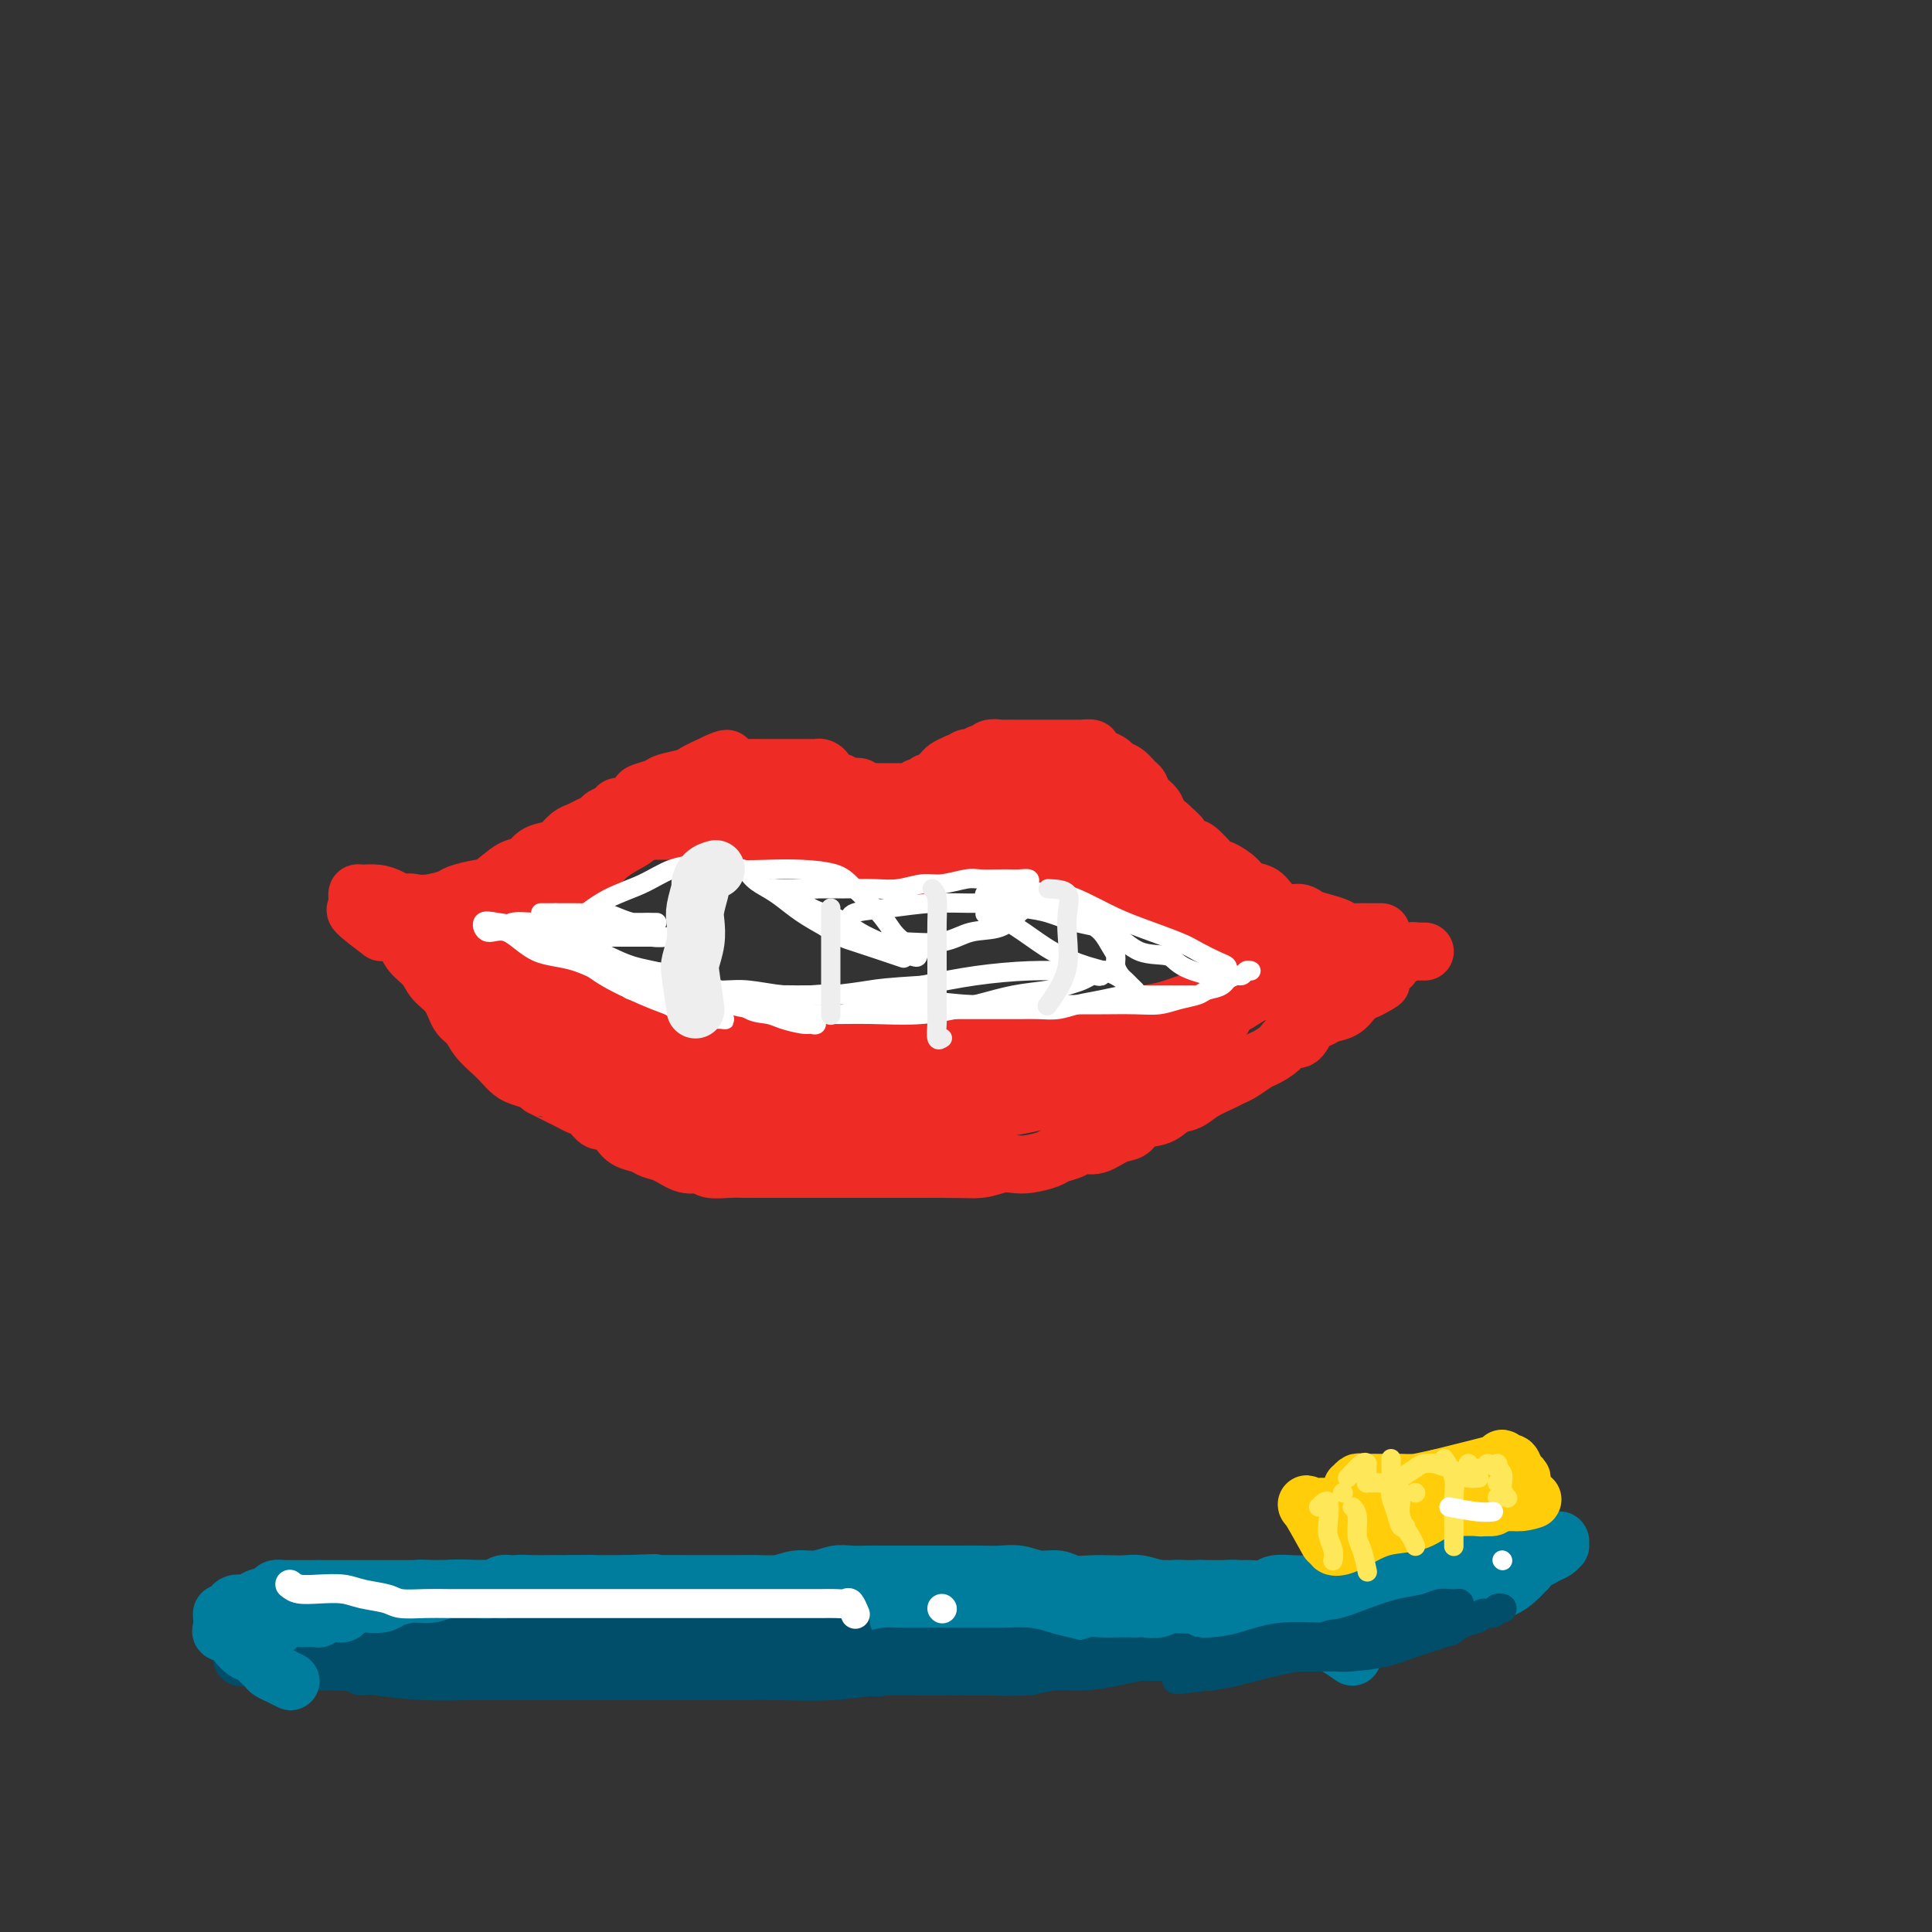 <svg viewBox='0 0 400 400' version='1.1' xmlns='http://www.w3.org/2000/svg' xmlns:xlink='http://www.w3.org/1999/xlink'><rect x="0" y="0" width="400" height="400" fill="#333333" stroke="none"/><g fill='none' stroke='rgb(0,78,106)' stroke-width='12' stroke-linecap='round' stroke-linejoin='round'><path d='M75,345c0.782,-0.815 1.565,-1.630 3,-2c1.435,-0.370 3.524,-0.295 7,0c3.476,0.295 8.339,0.811 12,1c3.661,0.189 6.120,0.050 9,0c2.880,-0.050 6.181,-0.009 10,0c3.819,0.009 8.156,-0.012 12,0c3.844,0.012 7.193,0.056 11,0c3.807,-0.056 8.071,-0.211 12,0c3.929,0.211 7.524,0.789 11,1c3.476,0.211 6.834,0.057 10,0c3.166,-0.057 6.139,-0.015 9,0c2.861,0.015 5.609,0.004 8,0c2.391,-0.004 4.426,-0.001 6,0c1.574,0.001 2.686,0.000 4,0c1.314,-0.000 2.828,-0.000 4,0c1.172,0.000 2.000,-0.000 3,0c1.000,0.000 2.172,0.001 3,0c0.828,-0.001 1.313,-0.003 2,0c0.687,0.003 1.576,0.012 2,0c0.424,-0.012 0.382,-0.044 0,0c-0.382,0.044 -1.103,0.166 -2,0c-0.897,-0.166 -1.971,-0.619 -3,-1c-1.029,-0.381 -2.015,-0.691 -3,-1'/><path d='M205,343c-2.160,-0.552 -3.560,-0.931 -5,-1c-1.440,-0.069 -2.921,0.174 -5,0c-2.079,-0.174 -4.755,-0.765 -7,-1c-2.245,-0.235 -4.058,-0.116 -6,0c-1.942,0.116 -4.012,0.227 -6,0c-1.988,-0.227 -3.893,-0.793 -6,-1c-2.107,-0.207 -4.417,-0.055 -6,0c-1.583,0.055 -2.438,0.015 -4,0c-1.562,-0.015 -3.830,-0.004 -6,0c-2.170,0.004 -4.243,0.001 -6,0c-1.757,-0.001 -3.198,-0.000 -5,0c-1.802,0.000 -3.965,0.000 -6,0c-2.035,-0.000 -3.944,-0.000 -6,0c-2.056,0.000 -4.260,-0.000 -6,0c-1.740,0.000 -3.015,0.000 -5,0c-1.985,-0.000 -4.680,-0.001 -7,0c-2.320,0.001 -4.264,0.003 -6,0c-1.736,-0.003 -3.264,-0.011 -5,0c-1.736,0.011 -3.682,0.042 -6,0c-2.318,-0.042 -5.010,-0.156 -7,0c-1.990,0.156 -3.279,0.581 -5,1c-1.721,0.419 -3.875,0.830 -6,1c-2.125,0.170 -4.222,0.098 -6,0c-1.778,-0.098 -3.237,-0.222 -5,0c-1.763,0.222 -3.829,0.792 -5,1c-1.171,0.208 -1.448,0.056 -2,0c-0.552,-0.056 -1.379,-0.015 -2,0c-0.621,0.015 -1.034,0.004 -1,0c0.034,-0.004 0.517,-0.002 1,0'/><path d='M58,343c-16.757,0.400 -2.649,-0.099 3,0c5.649,0.099 2.838,0.797 3,1c0.162,0.203 3.297,-0.089 6,0c2.703,0.089 4.975,0.560 8,1c3.025,0.440 6.802,0.850 10,1c3.198,0.150 5.816,0.040 9,0c3.184,-0.040 6.935,-0.011 11,0c4.065,0.011 8.445,0.003 12,0c3.555,-0.003 6.285,0.000 10,0c3.715,-0.000 8.417,-0.004 12,0c3.583,0.004 6.049,0.015 9,0c2.951,-0.015 6.388,-0.057 10,0c3.612,0.057 7.400,0.211 11,0c3.600,-0.211 7.010,-0.788 10,-1c2.990,-0.212 5.558,-0.061 8,0c2.442,0.061 4.758,0.031 7,0c2.242,-0.031 4.409,-0.064 7,0c2.591,0.064 5.606,0.224 8,0c2.394,-0.224 4.166,-0.830 6,-1c1.834,-0.170 3.728,0.098 6,0c2.272,-0.098 4.921,-0.562 7,-1c2.079,-0.438 3.589,-0.849 5,-1c1.411,-0.151 2.722,-0.040 4,0c1.278,0.040 2.522,0.011 4,0c1.478,-0.011 3.190,-0.003 4,0c0.810,0.003 0.718,0.001 1,0c0.282,-0.001 0.938,-0.000 1,0c0.062,0.000 -0.469,0.000 -1,0'/><path d='M249,342c11.593,-0.635 2.076,-0.223 -2,0c-4.076,0.223 -2.712,0.256 -3,0c-0.288,-0.256 -2.228,-0.801 -4,-1c-1.772,-0.199 -3.375,-0.053 -5,0c-1.625,0.053 -3.272,0.014 -5,0c-1.728,-0.014 -3.538,-0.004 -5,0c-1.462,0.004 -2.577,0.001 -4,0c-1.423,-0.001 -3.154,0.000 -4,0c-0.846,-0.000 -0.807,-0.001 -1,0c-0.193,0.001 -0.618,0.004 -1,0c-0.382,-0.004 -0.720,-0.015 -1,0c-0.280,0.015 -0.500,0.057 -1,0c-0.500,-0.057 -1.279,-0.211 -2,0c-0.721,0.211 -1.384,0.788 -2,1c-0.616,0.212 -1.184,0.061 -2,0c-0.816,-0.061 -1.881,-0.030 -3,0c-1.119,0.030 -2.293,0.061 -3,0c-0.707,-0.061 -0.948,-0.212 -2,0c-1.052,0.212 -2.916,0.789 -4,1c-1.084,0.211 -1.389,0.057 -2,0c-0.611,-0.057 -1.527,-0.015 -2,0c-0.473,0.015 -0.504,0.004 -1,0c-0.496,-0.004 -1.457,-0.001 -2,0c-0.543,0.001 -0.669,-0.002 -1,0c-0.331,0.002 -0.867,0.008 -1,0c-0.133,-0.008 0.136,-0.030 0,0c-0.136,0.030 -0.676,0.111 -1,0c-0.324,-0.111 -0.434,-0.415 -1,0c-0.566,0.415 -1.590,1.547 -2,2c-0.410,0.453 -0.205,0.226 0,0'/></g>
<g fill='none' stroke='rgb(0,124,156)' stroke-width='12' stroke-linecap='round' stroke-linejoin='round'><path d='M65,333c-1.037,-0.845 -2.074,-1.691 -2,-2c0.074,-0.309 1.260,-0.082 2,0c0.740,0.082 1.033,0.018 2,0c0.967,-0.018 2.607,0.010 4,0c1.393,-0.010 2.538,-0.059 4,0c1.462,0.059 3.240,0.226 5,0c1.760,-0.226 3.500,-0.844 5,-1c1.500,-0.156 2.758,0.151 4,0c1.242,-0.151 2.467,-0.758 4,-1c1.533,-0.242 3.373,-0.117 5,0c1.627,0.117 3.041,0.228 4,0c0.959,-0.228 1.465,-0.793 2,-1c0.535,-0.207 1.100,-0.055 2,0c0.900,0.055 2.134,0.015 3,0c0.866,-0.015 1.365,-0.004 2,0c0.635,0.004 1.405,0.001 2,0c0.595,-0.001 1.016,-0.000 2,0c0.984,0.000 2.532,0.000 4,0c1.468,-0.000 2.857,-0.000 4,0c1.143,0.000 2.041,0.000 3,0c0.959,-0.000 1.980,-0.000 3,0'/><path d='M129,328c10.941,-0.464 5.295,-0.124 4,0c-1.295,0.124 1.763,0.033 4,0c2.237,-0.033 3.655,-0.009 5,0c1.345,0.009 2.617,0.004 4,0c1.383,-0.004 2.876,-0.005 4,0c1.124,0.005 1.878,0.016 3,0c1.122,-0.016 2.611,-0.061 4,0c1.389,0.061 2.678,0.227 4,0c1.322,-0.227 2.679,-0.845 4,-1c1.321,-0.155 2.607,0.155 4,0c1.393,-0.155 2.893,-0.774 4,-1c1.107,-0.226 1.821,-0.061 3,0c1.179,0.061 2.821,0.016 4,0c1.179,-0.016 1.893,-0.004 3,0c1.107,0.004 2.606,0.001 4,0c1.394,-0.001 2.683,-0.000 4,0c1.317,0.000 2.662,-0.001 4,0c1.338,0.001 2.668,0.004 4,0c1.332,-0.004 2.667,-0.016 4,0c1.333,0.016 2.663,0.061 4,0c1.337,-0.061 2.682,-0.226 4,0c1.318,0.226 2.611,0.845 4,1c1.389,0.155 2.875,-0.154 4,0c1.125,0.154 1.889,0.772 3,1c1.111,0.228 2.569,0.065 4,0c1.431,-0.065 2.834,-0.031 4,0c1.166,0.031 2.094,0.061 3,0c0.906,-0.061 1.789,-0.212 3,0c1.211,0.212 2.749,0.788 4,1c1.251,0.212 2.215,0.061 3,0c0.785,-0.061 1.393,-0.030 2,0'/><path d='M245,329c5.848,0.464 3.467,0.124 3,0c-0.467,-0.124 0.981,-0.033 2,0c1.019,0.033 1.608,0.009 2,0c0.392,-0.009 0.585,-0.002 1,0c0.415,0.002 1.050,0.001 1,0c-0.050,-0.001 -0.786,-0.000 -1,0c-0.214,0.000 0.092,0.000 0,0c-0.092,-0.000 -0.584,-0.000 -1,0c-0.416,0.000 -0.758,0.000 -1,0c-0.242,-0.000 -0.384,-0.000 -1,0c-0.616,0.000 -1.707,0.000 -2,0c-0.293,-0.000 0.213,-0.000 0,0c-0.213,0.000 -1.144,0.000 -2,0c-0.856,-0.000 -1.637,-0.000 -2,0c-0.363,0.000 -0.310,0.000 -1,0c-0.690,-0.000 -2.125,-0.000 -3,0c-0.875,0.000 -1.192,0.000 -2,0c-0.808,-0.000 -2.108,-0.000 -3,0c-0.892,0.000 -1.376,0.000 -2,0c-0.624,-0.000 -1.389,-0.000 -2,0c-0.611,0.000 -1.068,0.000 -2,0c-0.932,-0.000 -2.339,-0.000 -3,0c-0.661,0.000 -0.575,0.000 -1,0c-0.425,-0.000 -1.361,0.000 -2,0c-0.639,0.000 -0.980,0.000 -2,0c-1.020,0.000 -2.720,0.000 -4,0c-1.280,0.000 -2.140,0.000 -3,0'/><path d='M214,329c-6.350,0.000 -3.224,0.000 -3,0c0.224,0.000 -2.455,0.000 -4,0c-1.545,0.000 -1.957,0.000 -3,0c-1.043,0.000 -2.717,0.000 -4,0c-1.283,0.000 -2.175,0.000 -3,0c-0.825,0.000 -1.583,0.000 -2,0c-0.417,0.000 -0.492,0.000 -1,0c-0.508,0.000 -1.450,0.000 -2,0c-0.550,0.000 -0.710,0.000 -1,0c-0.290,0.000 -0.711,0.000 -1,0c-0.289,0.000 -0.448,0.000 -1,0c-0.552,0.000 -1.498,0.000 -2,0c-0.502,0.000 -0.561,0.000 -1,0c-0.439,0.000 -1.258,0.000 -2,0c-0.742,0.000 -1.406,0.000 -2,0c-0.594,0.000 -1.117,0.000 -2,0c-0.883,0.000 -2.127,0.000 -3,0c-0.873,0.000 -1.375,0.000 -2,0c-0.625,0.000 -1.373,0.000 -2,0c-0.627,0.000 -1.133,0.000 -2,0c-0.867,0.000 -2.095,0.000 -3,0c-0.905,0.000 -1.487,0.000 -2,0c-0.513,0.000 -0.956,0.000 -2,0c-1.044,0.000 -2.687,0.000 -4,0c-1.313,0.000 -2.296,0.000 -3,0c-0.704,0.000 -1.129,0.000 -2,0c-0.871,0.000 -2.186,0.000 -3,0c-0.814,0.000 -1.125,0.000 -2,0c-0.875,0.000 -2.312,0.000 -3,0c-0.688,0.000 -0.625,0.000 -1,0c-0.375,0.000 -1.187,0.000 -2,0'/><path d='M144,329c-11.197,0.000 -4.188,0.000 -2,0c2.188,0.000 -0.443,0.000 -2,0c-1.557,0.000 -2.040,0.000 -3,0c-0.960,0.000 -2.398,0.000 -3,0c-0.602,0.000 -0.369,0.000 -1,0c-0.631,0.000 -2.127,0.000 -3,0c-0.873,0.000 -1.124,0.000 -2,0c-0.876,0.000 -2.375,0.000 -3,0c-0.625,0.000 -0.374,0.000 -1,0c-0.626,0.000 -2.129,0.000 -3,0c-0.871,0.000 -1.111,0.000 -2,0c-0.889,0.000 -2.426,0.000 -3,0c-0.574,0.000 -0.183,0.000 -1,0c-0.817,0.000 -2.842,0.000 -4,0c-1.158,0.000 -1.450,0.000 -2,0c-0.550,0.000 -1.357,0.000 -2,0c-0.643,0.000 -1.123,0.000 -2,0c-0.877,0.000 -2.153,0.000 -3,0c-0.847,0.000 -1.265,0.000 -2,0c-0.735,0.000 -1.785,0.000 -3,0c-1.215,0.000 -2.593,0.000 -4,0c-1.407,0.000 -2.842,0.000 -4,0c-1.158,0.000 -2.037,0.000 -3,0c-0.963,0.000 -2.009,0.000 -3,0c-0.991,0.000 -1.928,0.000 -3,0c-1.072,0.000 -2.280,0.000 -3,0c-0.720,0.000 -0.953,0.000 -2,0c-1.047,0.000 -2.910,0.000 -4,0c-1.090,0.000 -1.409,0.000 -2,0c-0.591,0.000 -1.455,0.000 -2,0c-0.545,0.000 -0.773,0.000 -1,0'/><path d='M66,329c-12.726,0.001 -5.540,0.003 -3,0c2.540,-0.003 0.435,-0.012 -1,0c-1.435,0.012 -2.200,0.046 -3,0c-0.800,-0.046 -1.637,-0.171 -2,0c-0.363,0.171 -0.254,0.637 -1,1c-0.746,0.363 -2.346,0.623 -3,1c-0.654,0.377 -0.361,0.871 -1,1c-0.639,0.129 -2.210,-0.106 -3,0c-0.790,0.106 -0.800,0.553 -1,1c-0.200,0.447 -0.589,0.893 -1,1c-0.411,0.107 -0.844,-0.125 -1,0c-0.156,0.125 -0.034,0.608 0,1c0.034,0.392 -0.020,0.693 0,1c0.020,0.307 0.115,0.622 0,1c-0.115,0.378 -0.439,0.821 0,1c0.439,0.179 1.641,0.094 2,0c0.359,-0.094 -0.125,-0.198 0,0c0.125,0.198 0.858,0.696 1,1c0.142,0.304 -0.309,0.414 0,1c0.309,0.586 1.377,1.649 2,2c0.623,0.351 0.799,-0.008 1,0c0.201,0.008 0.425,0.384 1,1c0.575,0.616 1.499,1.472 2,2c0.501,0.528 0.578,0.729 1,1c0.422,0.271 1.191,0.611 2,1c0.809,0.389 1.660,0.825 2,1c0.340,0.175 0.170,0.087 0,0'/><path d='M57,337c0.522,-0.845 1.044,-1.691 2,-2c0.956,-0.309 2.347,-0.082 3,0c0.653,0.082 0.569,0.018 1,0c0.431,-0.018 1.376,0.009 2,0c0.624,-0.009 0.927,-0.055 1,0c0.073,0.055 -0.082,0.212 0,0c0.082,-0.212 0.402,-0.792 1,-1c0.598,-0.208 1.473,-0.045 2,0c0.527,0.045 0.707,-0.027 1,0c0.293,0.027 0.701,0.152 1,0c0.299,-0.152 0.489,-0.580 1,-1c0.511,-0.420 1.343,-0.833 2,-1c0.657,-0.167 1.137,-0.087 2,0c0.863,0.087 2.107,0.181 3,0c0.893,-0.181 1.435,-0.637 2,-1c0.565,-0.363 1.152,-0.633 2,-1c0.848,-0.367 1.958,-0.830 3,-1c1.042,-0.170 2.015,-0.046 3,0c0.985,0.046 1.983,0.013 3,0c1.017,-0.013 2.054,-0.007 3,0c0.946,0.007 1.803,0.016 3,0c1.197,-0.016 2.735,-0.057 4,0c1.265,0.057 2.256,0.211 3,0c0.744,-0.211 1.241,-0.789 2,-1c0.759,-0.211 1.781,-0.057 3,0c1.219,0.057 2.634,0.016 4,0c1.366,-0.016 2.683,-0.008 4,0'/><path d='M118,328c5.887,-0.155 4.605,-0.041 5,0c0.395,0.041 2.468,0.011 4,0c1.532,-0.011 2.524,-0.003 4,0c1.476,0.003 3.437,0.001 5,0c1.563,-0.001 2.728,-0.000 4,0c1.272,0.000 2.649,0.000 4,0c1.351,-0.000 2.675,-0.000 4,0c1.325,0.000 2.650,0.000 4,0c1.350,-0.000 2.724,-0.000 4,0c1.276,0.000 2.455,0.000 4,0c1.545,-0.000 3.458,-0.000 5,0c1.542,0.000 2.714,0.000 4,0c1.286,-0.000 2.685,-0.000 4,0c1.315,0.000 2.544,0.000 3,0c0.456,-0.000 0.138,-0.001 1,0c0.862,0.001 2.905,0.004 4,0c1.095,-0.004 1.241,-0.015 2,0c0.759,0.015 2.132,0.057 3,0c0.868,-0.057 1.232,-0.212 2,0c0.768,0.212 1.940,0.793 3,1c1.060,0.207 2.009,0.040 3,0c0.991,-0.040 2.024,0.046 3,0c0.976,-0.046 1.895,-0.223 3,0c1.105,0.223 2.397,0.844 4,1c1.603,0.156 3.516,-0.155 5,0c1.484,0.155 2.538,0.777 4,1c1.462,0.223 3.331,0.046 5,0c1.669,-0.046 3.138,0.039 5,0c1.862,-0.039 4.117,-0.203 6,0c1.883,0.203 3.395,0.772 5,1c1.605,0.228 3.302,0.114 5,0'/><path d='M239,332c19.423,0.619 7.480,0.166 4,0c-3.480,-0.166 1.502,-0.044 4,0c2.498,0.044 2.512,0.011 3,0c0.488,-0.011 1.449,-0.001 2,0c0.551,0.001 0.692,-0.006 1,0c0.308,0.006 0.782,0.026 0,0c-0.782,-0.026 -2.820,-0.098 -4,0c-1.180,0.098 -1.502,0.366 -3,0c-1.498,-0.366 -4.173,-1.366 -6,-2c-1.827,-0.634 -2.807,-0.902 -4,-1c-1.193,-0.098 -2.598,-0.026 -4,0c-1.402,0.026 -2.801,0.007 -4,0c-1.199,-0.007 -2.198,-0.002 -3,0c-0.802,0.002 -1.408,0.001 -2,0c-0.592,-0.001 -1.169,-0.000 -2,0c-0.831,0.000 -1.915,0.000 -3,0'/><path d='M218,329c-5.480,-0.451 -1.680,-0.078 -1,0c0.680,0.078 -1.760,-0.137 -3,0c-1.240,0.137 -1.280,0.628 -2,1c-0.720,0.372 -2.121,0.625 -3,1c-0.879,0.375 -1.236,0.871 -2,1c-0.764,0.129 -1.934,-0.109 -3,0c-1.066,0.109 -2.029,0.565 -3,1c-0.971,0.435 -1.951,0.847 -3,1c-1.049,0.153 -2.168,0.045 -3,0c-0.832,-0.045 -1.376,-0.026 -2,0c-0.624,0.026 -1.329,0.060 -2,0c-0.671,-0.060 -1.309,-0.212 -2,0c-0.691,0.212 -1.435,0.789 -2,1c-0.565,0.211 -0.952,0.057 -1,0c-0.048,-0.057 0.243,-0.015 1,0c0.757,0.015 1.980,0.005 3,0c1.020,-0.005 1.836,-0.005 3,0c1.164,0.005 2.675,0.016 4,0c1.325,-0.016 2.465,-0.057 4,0c1.535,0.057 3.467,0.212 5,0c1.533,-0.212 2.669,-0.793 4,-1c1.331,-0.207 2.858,-0.041 4,0c1.142,0.041 1.898,-0.041 3,0c1.102,0.041 2.549,0.207 4,0c1.451,-0.207 2.904,-0.788 4,-1c1.096,-0.212 1.833,-0.057 3,0c1.167,0.057 2.762,0.016 4,0c1.238,-0.016 2.119,-0.008 3,0'/><path d='M235,333c7.992,-0.326 3.974,-0.140 3,0c-0.974,0.140 1.098,0.233 2,0c0.902,-0.233 0.636,-0.794 1,-1c0.364,-0.206 1.358,-0.059 2,0c0.642,0.059 0.933,0.031 1,0c0.067,-0.031 -0.091,-0.064 0,0c0.091,0.064 0.432,0.223 1,0c0.568,-0.223 1.364,-0.830 2,-1c0.636,-0.170 1.114,0.098 2,0c0.886,-0.098 2.181,-0.561 3,-1c0.819,-0.439 1.162,-0.853 2,-1c0.838,-0.147 2.170,-0.025 3,0c0.830,0.025 1.158,-0.046 2,0c0.842,0.046 2.198,0.208 3,0c0.802,-0.208 1.049,-0.788 2,-1c0.951,-0.212 2.608,-0.057 4,0c1.392,0.057 2.521,0.015 4,0c1.479,-0.015 3.307,-0.004 5,0c1.693,0.004 3.251,0.001 5,0c1.749,-0.001 3.687,-0.001 5,0c1.313,0.001 1.999,0.004 3,0c1.001,-0.004 2.318,-0.015 3,0c0.682,0.015 0.729,0.056 1,0c0.271,-0.056 0.765,-0.207 1,0c0.235,0.207 0.210,0.774 0,1c-0.210,0.226 -0.605,0.113 -1,0'/><path d='M294,329c3.821,0.168 0.375,0.087 -1,0c-1.375,-0.087 -0.679,-0.182 -1,0c-0.321,0.182 -1.659,0.640 -3,1c-1.341,0.360 -2.683,0.622 -4,1c-1.317,0.378 -2.608,0.872 -4,1c-1.392,0.128 -2.886,-0.109 -4,0c-1.114,0.109 -1.850,0.565 -3,1c-1.150,0.435 -2.716,0.849 -4,1c-1.284,0.151 -2.286,0.041 -3,0c-0.714,-0.041 -1.140,-0.011 -2,0c-0.860,0.011 -2.155,0.004 -3,0c-0.845,-0.004 -1.242,-0.004 -2,0c-0.758,0.004 -1.877,0.012 -3,0c-1.123,-0.012 -2.248,-0.044 -3,0c-0.752,0.044 -1.130,0.166 -2,0c-0.870,-0.166 -2.232,-0.619 -3,-1c-0.768,-0.381 -0.942,-0.691 -1,-1c-0.058,-0.309 0.000,-0.619 0,-1c-0.000,-0.381 -0.059,-0.833 0,-1c0.059,-0.167 0.235,-0.049 1,0c0.765,0.049 2.117,0.028 3,0c0.883,-0.028 1.295,-0.062 2,0c0.705,0.062 1.703,0.220 3,0c1.297,-0.220 2.892,-0.819 5,-1c2.108,-0.181 4.730,0.054 7,0c2.270,-0.054 4.188,-0.399 6,-1c1.812,-0.601 3.518,-1.457 5,-2c1.482,-0.543 2.741,-0.771 4,-1'/><path d='M284,325c6.106,-0.967 3.371,-0.885 3,-1c-0.371,-0.115 1.622,-0.427 3,-1c1.378,-0.573 2.142,-1.407 3,-2c0.858,-0.593 1.811,-0.943 3,-1c1.189,-0.057 2.615,0.181 4,0c1.385,-0.181 2.731,-0.781 4,-1c1.269,-0.219 2.462,-0.058 4,0c1.538,0.058 3.421,0.015 5,0c1.579,-0.015 2.854,0.000 4,0c1.146,-0.000 2.164,-0.015 3,0c0.836,0.015 1.490,0.060 2,0c0.510,-0.060 0.876,-0.223 1,0c0.124,0.223 0.004,0.833 0,1c-0.004,0.167 0.106,-0.110 0,0c-0.106,0.110 -0.427,0.608 -1,1c-0.573,0.392 -1.397,0.679 -2,1c-0.603,0.321 -0.986,0.676 -2,1c-1.014,0.324 -2.659,0.615 -4,1c-1.341,0.385 -2.377,0.863 -4,1c-1.623,0.137 -3.833,-0.067 -6,0c-2.167,0.067 -4.290,0.404 -6,1c-1.710,0.596 -3.005,1.451 -5,2c-1.995,0.549 -4.690,0.792 -7,1c-2.310,0.208 -4.236,0.381 -6,1c-1.764,0.619 -3.368,1.682 -5,2c-1.632,0.318 -3.294,-0.111 -5,0c-1.706,0.111 -3.457,0.762 -4,1c-0.543,0.238 0.123,0.064 0,0c-0.123,-0.064 -1.035,-0.018 -1,0c0.035,0.018 1.018,0.009 2,0'/><path d='M267,333c-6.841,1.445 -0.442,0.557 3,0c3.442,-0.557 3.927,-0.783 5,-1c1.073,-0.217 2.734,-0.426 5,-1c2.266,-0.574 5.138,-1.513 8,-2c2.862,-0.487 5.716,-0.523 8,-1c2.284,-0.477 3.999,-1.395 6,-2c2.001,-0.605 4.289,-0.896 6,-1c1.711,-0.104 2.845,-0.022 4,0c1.155,0.022 2.330,-0.016 3,0c0.670,0.016 0.835,0.086 1,0c0.165,-0.086 0.330,-0.328 0,0c-0.330,0.328 -1.156,1.224 -2,2c-0.844,0.776 -1.708,1.430 -3,2c-1.292,0.570 -3.013,1.057 -5,2c-1.987,0.943 -4.242,2.344 -7,3c-2.758,0.656 -6.021,0.568 -9,1c-2.979,0.432 -5.674,1.384 -8,2c-2.326,0.616 -4.283,0.897 -6,1c-1.717,0.103 -3.193,0.028 -4,0c-0.807,-0.028 -0.945,-0.008 -1,0c-0.055,0.008 -0.028,0.004 0,0'/><path d='M280,343c-1.803,-1.268 -3.606,-2.536 -5,-3c-1.394,-0.464 -2.380,-0.123 -3,0c-0.620,0.123 -0.874,0.029 -2,0c-1.126,-0.029 -3.125,0.006 -4,0c-0.875,-0.006 -0.626,-0.053 -1,0c-0.374,0.053 -1.370,0.207 -2,0c-0.630,-0.207 -0.894,-0.773 -1,-1c-0.106,-0.227 -0.053,-0.113 0,0'/></g>
<g fill='none' stroke='rgb(0,78,106)' stroke-width='6' stroke-linecap='round' stroke-linejoin='round'><path d='M257,342c0.430,0.031 0.859,0.062 2,0c1.141,-0.062 2.993,-0.218 5,0c2.007,0.218 4.170,0.810 6,1c1.830,0.190 3.328,-0.021 5,0c1.672,0.021 3.519,0.276 5,0c1.481,-0.276 2.597,-1.083 4,-2c1.403,-0.917 3.093,-1.944 5,-3c1.907,-1.056 4.029,-2.139 6,-3c1.971,-0.861 3.790,-1.498 5,-2c1.210,-0.502 1.811,-0.867 2,-1c0.189,-0.133 -0.034,-0.032 0,0c0.034,0.032 0.324,-0.003 0,0c-0.324,0.003 -1.263,0.045 -2,0c-0.737,-0.045 -1.271,-0.176 -2,0c-0.729,0.176 -1.655,0.661 -3,1c-1.345,0.339 -3.111,0.533 -5,1c-1.889,0.467 -3.900,1.206 -6,2c-2.100,0.794 -4.289,1.642 -6,2c-1.711,0.358 -2.946,0.225 -4,1c-1.054,0.775 -1.929,2.456 -3,3c-1.071,0.544 -2.339,-0.050 -3,0c-0.661,0.050 -0.717,0.744 -1,1c-0.283,0.256 -0.795,0.073 -1,0c-0.205,-0.073 -0.102,-0.037 0,0'/><path d='M266,343c-5.422,1.547 -1.978,0.414 -1,0c0.978,-0.414 -0.509,-0.110 -1,0c-0.491,0.110 0.016,0.027 1,0c0.984,-0.027 2.445,0.001 4,0c1.555,-0.001 3.203,-0.030 5,0c1.797,0.030 3.744,0.120 6,0c2.256,-0.120 4.822,-0.452 7,-1c2.178,-0.548 3.969,-1.314 6,-2c2.031,-0.686 4.302,-1.293 6,-2c1.698,-0.707 2.822,-1.514 4,-2c1.178,-0.486 2.410,-0.652 3,-1c0.590,-0.348 0.536,-0.878 1,-1c0.464,-0.122 1.444,0.163 2,0c0.556,-0.163 0.688,-0.775 1,-1c0.312,-0.225 0.803,-0.064 1,0c0.197,0.064 0.098,0.032 0,0'/><path d='M274,342c-1.443,-0.044 -2.886,-0.088 -2,0c0.886,0.088 4.100,0.307 7,0c2.900,-0.307 5.486,-1.140 8,-2c2.514,-0.860 4.956,-1.747 7,-2c2.044,-0.253 3.689,0.127 5,0c1.311,-0.127 2.288,-0.763 2,-1c-0.288,-0.237 -1.842,-0.075 -3,0c-1.158,0.075 -1.921,0.065 -3,0c-1.079,-0.065 -2.475,-0.183 -4,0c-1.525,0.183 -3.180,0.669 -5,1c-1.820,0.331 -3.806,0.508 -6,1c-2.194,0.492 -4.596,1.298 -7,2c-2.404,0.702 -4.809,1.298 -7,2c-2.191,0.702 -4.169,1.509 -6,2c-1.831,0.491 -3.514,0.668 -5,1c-1.486,0.332 -2.774,0.821 -4,1c-1.226,0.179 -2.391,0.048 -3,0c-0.609,-0.048 -0.664,-0.013 -1,0c-0.336,0.013 -0.953,0.004 -1,0c-0.047,-0.004 0.477,-0.002 1,0'/><path d='M247,347c-7.635,1.427 -0.721,0.495 3,0c3.721,-0.495 4.251,-0.553 6,-1c1.749,-0.447 4.717,-1.283 8,-2c3.283,-0.717 6.881,-1.317 10,-2c3.119,-0.683 5.760,-1.451 8,-2c2.240,-0.549 4.080,-0.879 6,-1c1.920,-0.121 3.921,-0.032 5,0c1.079,0.032 1.238,0.009 1,0c-0.238,-0.009 -0.872,-0.002 -1,0c-0.128,0.002 0.249,0.001 0,0c-0.249,-0.001 -1.123,-0.002 -2,0c-0.877,0.002 -1.755,0.007 -3,0c-1.245,-0.007 -2.857,-0.026 -5,0c-2.143,0.026 -4.816,0.098 -8,0c-3.184,-0.098 -6.877,-0.367 -10,0c-3.123,0.367 -5.674,1.370 -8,2c-2.326,0.630 -4.427,0.887 -6,1c-1.573,0.113 -2.617,0.082 -3,0c-0.383,-0.082 -0.103,-0.214 0,0c0.103,0.214 0.029,0.776 0,1c-0.029,0.224 -0.015,0.112 0,0'/><path d='M252,342c-3.429,0.732 -6.857,1.464 -8,2c-1.143,0.536 0.000,0.875 0,1c-0.000,0.125 -1.144,0.034 -2,0c-0.856,-0.034 -1.425,-0.012 -2,0c-0.575,0.012 -1.157,0.014 -2,0c-0.843,-0.014 -1.947,-0.045 -3,0c-1.053,0.045 -2.056,0.167 -3,0c-0.944,-0.167 -1.829,-0.623 -3,-1c-1.171,-0.377 -2.627,-0.675 -4,-1c-1.373,-0.325 -2.662,-0.675 -4,-1c-1.338,-0.325 -2.724,-0.623 -4,-1c-1.276,-0.377 -2.441,-0.833 -4,-1c-1.559,-0.167 -3.510,-0.045 -5,0c-1.490,0.045 -2.517,0.012 -4,0c-1.483,-0.012 -3.421,-0.004 -5,0c-1.579,0.004 -2.800,0.004 -4,0c-1.200,-0.004 -2.379,-0.011 -4,0c-1.621,0.011 -3.683,0.041 -5,0c-1.317,-0.041 -1.889,-0.152 -3,0c-1.111,0.152 -2.759,0.565 -4,1c-1.241,0.435 -2.073,0.890 -3,1c-0.927,0.110 -1.950,-0.125 -3,0c-1.050,0.125 -2.129,0.611 -3,1c-0.871,0.389 -1.535,0.683 -2,1c-0.465,0.317 -0.733,0.659 -1,1'/><path d='M167,345c-2.589,0.713 -1.062,-0.006 -1,0c0.062,0.006 -1.342,0.737 -2,1c-0.658,0.263 -0.568,0.057 -1,0c-0.432,-0.057 -1.384,0.036 -2,0c-0.616,-0.036 -0.897,-0.202 -1,0c-0.103,0.202 -0.030,0.772 0,1c0.030,0.228 0.015,0.114 0,0'/></g>
<g fill='none' stroke='rgb(255,205,10)' stroke-width='12' stroke-linecap='round' stroke-linejoin='round'><path d='M275,319c-1.641,-2.959 -3.282,-5.917 -4,-7c-0.718,-1.083 -0.513,-0.290 0,0c0.513,0.290 1.334,0.078 2,0c0.666,-0.078 1.179,-0.021 2,0c0.821,0.021 1.952,0.005 3,0c1.048,-0.005 2.013,-0.001 3,0c0.987,0.001 1.997,-0.003 3,0c1.003,0.003 2.000,0.012 3,0c1.000,-0.012 2.002,-0.044 3,0c0.998,0.044 1.993,0.166 3,0c1.007,-0.166 2.028,-0.618 3,-1c0.972,-0.382 1.896,-0.695 3,-1c1.104,-0.305 2.387,-0.604 3,-1c0.613,-0.396 0.556,-0.890 1,-1c0.444,-0.110 1.389,0.163 2,0c0.611,-0.163 0.889,-0.761 1,-1c0.111,-0.239 0.056,-0.120 0,0'/><path d='M306,307c2.178,-0.761 1.123,-0.162 1,0c-0.123,0.162 0.684,-0.111 1,0c0.316,0.111 0.139,0.608 0,1c-0.139,0.392 -0.241,0.679 0,1c0.241,0.321 0.823,0.674 1,1c0.177,0.326 -0.053,0.623 0,1c0.053,0.377 0.387,0.833 0,1c-0.387,0.167 -1.495,0.044 -2,0c-0.505,-0.044 -0.407,-0.008 -1,0c-0.593,0.008 -1.878,-0.013 -3,0c-1.122,0.013 -2.082,0.060 -3,0c-0.918,-0.060 -1.793,-0.228 -3,0c-1.207,0.228 -2.746,0.853 -4,1c-1.254,0.147 -2.223,-0.184 -3,0c-0.777,0.184 -1.363,0.884 -2,1c-0.637,0.116 -1.325,-0.354 -2,0c-0.675,0.354 -1.336,1.530 -2,2c-0.664,0.470 -1.332,0.235 -2,0'/><path d='M282,316c-4.339,0.576 -1.688,0.015 -1,0c0.688,-0.015 -0.589,0.517 -1,1c-0.411,0.483 0.042,0.917 0,1c-0.042,0.083 -0.581,-0.187 -1,0c-0.419,0.187 -0.717,0.829 -1,1c-0.283,0.171 -0.549,-0.129 -1,0c-0.451,0.129 -1.086,0.688 -1,1c0.086,0.312 0.892,0.378 2,0c1.108,-0.378 2.518,-1.201 4,-2c1.482,-0.799 3.035,-1.573 5,-2c1.965,-0.427 4.343,-0.506 6,-1c1.657,-0.494 2.594,-1.404 4,-2c1.406,-0.596 3.279,-0.878 5,-1c1.721,-0.122 3.288,-0.085 4,0c0.712,0.085 0.568,0.219 1,0c0.432,-0.219 1.439,-0.791 2,-1c0.561,-0.209 0.675,-0.056 1,0c0.325,0.056 0.861,0.015 1,0c0.139,-0.015 -0.117,-0.004 0,0c0.117,0.004 0.608,0.001 1,0c0.392,-0.001 0.683,-0.000 1,0c0.317,0.000 0.658,0.000 1,0'/><path d='M314,311c5.951,-1.185 2.327,-0.149 1,0c-1.327,0.149 -0.359,-0.589 0,-1c0.359,-0.411 0.107,-0.496 0,-1c-0.107,-0.504 -0.070,-1.426 0,-2c0.070,-0.574 0.173,-0.800 0,-1c-0.173,-0.200 -0.621,-0.376 -1,-1c-0.379,-0.624 -0.690,-1.698 -1,-2c-0.310,-0.302 -0.620,0.167 -1,0c-0.380,-0.167 -0.832,-0.970 -1,-1c-0.168,-0.030 -0.053,0.713 0,1c0.053,0.287 0.045,0.118 0,0c-0.045,-0.118 -0.125,-0.186 -1,0c-0.875,0.186 -2.543,0.627 -4,1c-1.457,0.373 -2.702,0.678 -4,1c-1.298,0.322 -2.649,0.661 -4,1'/><path d='M298,306c-3.291,0.691 -4.018,0.917 -5,1c-0.982,0.083 -2.217,0.023 -3,0c-0.783,-0.023 -1.113,-0.007 -2,0c-0.887,0.007 -2.333,0.006 -3,0c-0.667,-0.006 -0.557,-0.017 -1,0c-0.443,0.017 -1.439,0.060 -2,0c-0.561,-0.060 -0.686,-0.225 -1,0c-0.314,0.225 -0.816,0.838 -1,1c-0.184,0.162 -0.049,-0.128 0,0c0.049,0.128 0.013,0.673 0,1c-0.013,0.327 -0.004,0.434 0,1c0.004,0.566 0.001,1.590 0,2c-0.001,0.410 -0.001,0.205 0,0'/></g>
<g fill='none' stroke='rgb(254,232,89)' stroke-width='4' stroke-linecap='round' stroke-linejoin='round'><path d='M273,312c0.837,-0.805 1.674,-1.609 2,-1c0.326,0.609 0.140,2.633 0,4c-0.140,1.367 -0.233,2.078 0,3c0.233,0.922 0.794,2.056 1,3c0.206,0.944 0.059,1.698 0,2c-0.059,0.302 -0.029,0.151 0,0'/><path d='M280,312c0.445,0.451 0.890,0.903 1,2c0.110,1.097 -0.115,2.841 0,4c0.115,1.159 0.569,1.735 1,3c0.431,1.265 0.837,3.219 1,4c0.163,0.781 0.081,0.391 0,0'/><path d='M288,302c0.024,1.840 0.049,3.680 0,5c-0.049,1.320 -0.171,2.119 0,3c0.171,0.881 0.633,1.844 1,3c0.367,1.156 0.637,2.503 1,3c0.363,0.497 0.818,0.142 1,0c0.182,-0.142 0.091,-0.071 0,0'/><path d='M299,302c0.845,1.369 1.691,2.738 2,4c0.309,1.262 0.083,2.415 0,4c-0.083,1.585 -0.022,3.600 0,5c0.022,1.400 0.006,2.185 0,3c-0.006,0.815 -0.002,1.662 0,2c0.002,0.338 0.001,0.169 0,0'/><path d='M308,303c1.298,0.565 2.595,1.131 3,2c0.405,0.869 -0.083,2.042 0,3c0.083,0.958 0.738,1.702 1,2c0.262,0.298 0.131,0.149 0,0'/><path d='M310,303c0.000,0.000 0.100,0.100 0.1,0.1'/><path d='M289,306c0.475,1.343 0.951,2.686 1,4c0.049,1.314 -0.327,2.600 0,4c0.327,1.400 1.357,2.915 2,4c0.643,1.085 0.898,1.738 1,2c0.102,0.262 0.051,0.131 0,0'/><path d='M293,309c0.000,0.000 0.100,0.100 0.1,0.1'/><path d='M304,303c0.000,0.000 0.100,0.100 0.1,0.1'/><path d='M310,307c0.000,0.000 0.100,0.100 0.1,0.1'/><path d='M310,310c0.000,0.000 0.100,0.100 0.1,0.1'/><path d='M306,304c0.000,0.000 0.100,0.100 0.1,0.1'/><path d='M302,305c0.000,0.000 0.100,0.100 0.1,0.1'/><path d='M278,309c0.000,0.000 0.100,0.100 0.1,0.1'/><path d='M279,306c1.155,-1.272 2.309,-2.545 3,-3c0.691,-0.455 0.917,-0.094 1,0c0.083,0.094 0.021,-0.080 0,0c-0.021,0.080 -0.002,0.414 0,1c0.002,0.586 -0.012,1.425 0,2c0.012,0.575 0.052,0.887 0,1c-0.052,0.113 -0.195,0.028 0,0c0.195,-0.028 0.728,-0.000 1,0c0.272,0.000 0.285,-0.028 1,0c0.715,0.028 2.133,0.113 3,0c0.867,-0.113 1.182,-0.423 2,-1c0.818,-0.577 2.138,-1.420 3,-2c0.862,-0.580 1.267,-0.899 2,-1c0.733,-0.101 1.794,0.014 2,0c0.206,-0.014 -0.445,-0.158 0,0c0.445,0.158 1.984,0.616 3,1c1.016,0.384 1.508,0.692 2,1'/><path d='M302,305c1.107,0.536 1.375,0.875 2,1c0.625,0.125 1.607,0.036 2,0c0.393,-0.036 0.196,-0.018 0,0'/></g>
<g fill='none' stroke='rgb(255,255,255)' stroke-width='6' stroke-linecap='round' stroke-linejoin='round'><path d='M60,328c0.521,0.416 1.043,0.832 2,1c0.957,0.168 2.351,0.087 4,0c1.649,-0.087 3.553,-0.181 5,0c1.447,0.181 2.435,0.637 4,1c1.565,0.363 3.705,0.633 5,1c1.295,0.367 1.745,0.830 3,1c1.255,0.170 3.315,0.045 5,0c1.685,-0.045 2.997,-0.012 5,0c2.003,0.012 4.699,0.003 7,0c2.301,-0.003 4.207,-0.001 6,0c1.793,0.001 3.473,0.000 5,0c1.527,-0.000 2.903,-0.000 5,0c2.097,0.000 4.917,0.000 7,0c2.083,-0.000 3.430,-0.000 5,0c1.570,0.000 3.364,0.000 5,0c1.636,-0.000 3.114,0.000 5,0c1.886,-0.000 4.181,-0.000 6,0c1.819,0.000 3.162,0.000 5,0c1.838,-0.000 4.173,-0.000 6,0c1.827,0.000 3.148,0.001 5,0c1.852,-0.001 4.236,-0.002 6,0c1.764,0.002 2.907,0.008 4,0c1.093,-0.008 2.135,-0.030 3,0c0.865,0.030 1.551,0.111 2,0c0.449,-0.111 0.659,-0.415 1,0c0.341,0.415 0.812,1.547 1,2c0.188,0.453 0.094,0.226 0,0'/><path d='M195,333c0.000,0.000 0.100,0.100 0.1,0.1'/></g>
<g fill='none' stroke='rgb(255,255,255)' stroke-width='4' stroke-linecap='round' stroke-linejoin='round'><path d='M300,312c2.200,0.422 4.400,0.844 6,1c1.600,0.156 2.600,0.044 3,0c0.400,-0.044 0.200,-0.022 0,0'/><path d='M311,323c0.000,0.000 0.100,0.100 0.1,0.1'/></g>
<g fill='none' stroke='rgb(238,43,36)' stroke-width='12' stroke-linecap='round' stroke-linejoin='round'><path d='M81,189c1.102,-0.839 2.205,-1.678 3,-2c0.795,-0.322 1.284,-0.128 2,0c0.716,0.128 1.660,0.191 3,0c1.340,-0.191 3.075,-0.636 4,-1c0.925,-0.364 1.039,-0.646 2,-1c0.961,-0.354 2.770,-0.781 4,-1c1.230,-0.219 1.880,-0.230 3,-1c1.120,-0.770 2.709,-2.299 4,-3c1.291,-0.701 2.285,-0.573 3,-1c0.715,-0.427 1.150,-1.410 2,-2c0.850,-0.590 2.114,-0.788 3,-1c0.886,-0.212 1.393,-0.438 2,-1c0.607,-0.562 1.313,-1.460 2,-2c0.687,-0.540 1.354,-0.722 2,-1c0.646,-0.278 1.272,-0.653 2,-1c0.728,-0.347 1.560,-0.665 2,-1c0.440,-0.335 0.489,-0.685 1,-1c0.511,-0.315 1.483,-0.595 2,-1c0.517,-0.405 0.580,-0.935 1,-1c0.420,-0.065 1.199,0.333 2,0c0.801,-0.333 1.626,-1.399 2,-2c0.374,-0.601 0.299,-0.738 1,-1c0.701,-0.262 2.180,-0.647 3,-1c0.820,-0.353 0.983,-0.672 2,-1c1.017,-0.328 2.889,-0.665 4,-1c1.111,-0.335 1.460,-0.667 2,-1c0.540,-0.333 1.270,-0.666 2,-1'/><path d='M146,159c7.392,-3.713 3.871,-0.995 3,0c-0.871,0.995 0.907,0.267 2,0c1.093,-0.267 1.499,-0.071 2,0c0.501,0.071 1.095,0.019 2,0c0.905,-0.019 2.122,-0.005 3,0c0.878,0.005 1.419,0.001 2,0c0.581,-0.001 1.202,-0.000 2,0c0.798,0.000 1.773,0.000 2,0c0.227,-0.000 -0.294,-0.000 0,0c0.294,0.000 1.402,0.000 2,0c0.598,-0.000 0.685,-0.001 1,0c0.315,0.001 0.859,0.003 1,0c0.141,-0.003 -0.121,-0.011 0,0c0.121,0.011 0.624,0.040 1,0c0.376,-0.040 0.626,-0.151 1,0c0.374,0.151 0.871,0.562 1,1c0.129,0.438 -0.110,0.902 0,1c0.110,0.098 0.569,-0.171 1,0c0.431,0.171 0.833,0.782 1,1c0.167,0.218 0.100,0.045 0,0c-0.100,-0.045 -0.233,0.040 0,0c0.233,-0.040 0.832,-0.203 1,0c0.168,0.203 -0.095,0.772 0,1c0.095,0.228 0.547,0.114 1,0'/><path d='M175,163c1.091,0.620 0.817,0.170 1,0c0.183,-0.170 0.821,-0.060 1,0c0.179,0.060 -0.103,0.069 0,0c0.103,-0.069 0.591,-0.215 1,0c0.409,0.215 0.740,0.790 1,1c0.260,0.210 0.451,0.056 1,0c0.549,-0.056 1.457,-0.015 2,0c0.543,0.015 0.723,0.004 1,0c0.277,-0.004 0.652,-0.001 1,0c0.348,0.001 0.671,0.001 1,0c0.329,-0.001 0.666,-0.004 1,0c0.334,0.004 0.667,0.016 1,0c0.333,-0.016 0.667,-0.061 1,0c0.333,0.061 0.667,0.227 1,0c0.333,-0.227 0.667,-0.849 1,-1c0.333,-0.151 0.667,0.167 1,0c0.333,-0.167 0.666,-0.818 1,-1c0.334,-0.182 0.670,0.106 1,0c0.330,-0.106 0.656,-0.606 1,-1c0.344,-0.394 0.708,-0.683 1,-1c0.292,-0.317 0.512,-0.662 1,-1c0.488,-0.338 1.244,-0.669 2,-1'/><path d='M198,158c1.721,-0.863 1.025,-0.020 1,0c-0.025,0.020 0.622,-0.783 1,-1c0.378,-0.217 0.486,0.152 1,0c0.514,-0.152 1.432,-0.825 2,-1c0.568,-0.175 0.785,0.149 1,0c0.215,-0.149 0.429,-0.772 1,-1c0.571,-0.228 1.500,-0.061 2,0c0.500,0.061 0.570,0.016 1,0c0.430,-0.016 1.219,-0.004 2,0c0.781,0.004 1.553,0.001 2,0c0.447,-0.001 0.570,-0.000 1,0c0.430,0.000 1.165,0.000 2,0c0.835,-0.000 1.768,-0.000 2,0c0.232,0.000 -0.236,-0.000 0,0c0.236,0.000 1.175,0.000 2,0c0.825,-0.000 1.535,-0.001 2,0c0.465,0.001 0.683,0.003 1,0c0.317,-0.003 0.732,-0.012 1,0c0.268,0.012 0.390,0.045 1,0c0.610,-0.045 1.707,-0.166 2,0c0.293,0.166 -0.217,0.621 0,1c0.217,0.379 1.161,0.683 2,1c0.839,0.317 1.573,0.647 2,1c0.427,0.353 0.547,0.727 1,1c0.453,0.273 1.239,0.443 2,1c0.761,0.557 1.499,1.500 2,2c0.501,0.500 0.767,0.557 1,1c0.233,0.443 0.434,1.273 1,2c0.566,0.727 1.499,1.349 2,2c0.501,0.651 0.572,1.329 1,2c0.428,0.671 1.214,1.336 2,2'/><path d='M242,171c3.137,2.811 1.980,1.837 2,2c0.020,0.163 1.217,1.461 2,2c0.783,0.539 1.153,0.319 2,1c0.847,0.681 2.170,2.262 3,3c0.830,0.738 1.166,0.634 2,1c0.834,0.366 2.165,1.202 3,2c0.835,0.798 1.172,1.558 2,2c0.828,0.442 2.146,0.566 3,1c0.854,0.434 1.243,1.177 2,2c0.757,0.823 1.883,1.726 3,2c1.117,0.274 2.225,-0.080 3,0c0.775,0.080 1.219,0.596 2,1c0.781,0.404 1.901,0.697 3,1c1.099,0.303 2.178,0.617 3,1c0.822,0.383 1.386,0.835 2,1c0.614,0.165 1.279,0.044 2,0c0.721,-0.044 1.500,-0.012 2,0c0.500,0.012 0.722,0.003 1,0c0.278,-0.003 0.613,-0.001 1,0c0.387,0.001 0.825,0.000 1,0c0.175,-0.000 0.088,-0.000 0,0'/><path d='M87,190c-2.873,-1.704 -5.746,-3.407 -7,-4c-1.254,-0.593 -0.890,-0.074 -1,0c-0.110,0.074 -0.694,-0.297 -1,0c-0.306,0.297 -0.335,1.262 0,2c0.335,0.738 1.033,1.251 2,2c0.967,0.749 2.202,1.735 3,3c0.798,1.265 1.158,2.808 2,4c0.842,1.192 2.165,2.034 3,3c0.835,0.966 1.181,2.057 2,3c0.819,0.943 2.110,1.737 3,3c0.890,1.263 1.379,2.996 2,4c0.621,1.004 1.374,1.281 2,2c0.626,0.719 1.126,1.880 2,3c0.874,1.120 2.124,2.198 3,3c0.876,0.802 1.379,1.328 2,2c0.621,0.672 1.359,1.489 2,2c0.641,0.511 1.183,0.718 2,1c0.817,0.282 1.908,0.641 3,1'/><path d='M111,224c1.987,1.571 0.955,0.999 1,1c0.045,0.001 1.167,0.576 2,1c0.833,0.424 1.378,0.696 2,1c0.622,0.304 1.321,0.640 2,1c0.679,0.360 1.337,0.743 2,1c0.663,0.257 1.331,0.387 2,1c0.669,0.613 1.338,1.708 2,2c0.662,0.292 1.318,-0.220 2,0c0.682,0.220 1.392,1.171 2,2c0.608,0.829 1.114,1.536 2,2c0.886,0.464 2.153,0.683 3,1c0.847,0.317 1.275,0.730 2,1c0.725,0.270 1.748,0.398 3,1c1.252,0.602 2.734,1.678 4,2c1.266,0.322 2.315,-0.110 3,0c0.685,0.110 1.004,0.761 2,1c0.996,0.239 2.668,0.064 4,0c1.332,-0.064 2.324,-0.017 3,0c0.676,0.017 1.038,0.005 2,0c0.962,-0.005 2.526,-0.001 4,0c1.474,0.001 2.858,0.000 4,0c1.142,-0.000 2.042,-0.000 3,0c0.958,0.000 1.975,0.000 3,0c1.025,-0.000 2.058,-0.000 3,0c0.942,0.000 1.793,0.000 3,0c1.207,-0.000 2.770,-0.000 4,0c1.230,0.000 2.128,0.000 3,0c0.872,-0.000 1.718,-0.000 3,0c1.282,0.000 2.999,0.000 4,0c1.001,-0.000 1.286,-0.000 2,0c0.714,0.000 1.857,0.000 3,0'/><path d='M195,242c9.204,0.139 5.714,-0.015 5,0c-0.714,0.015 1.350,0.197 3,0c1.650,-0.197 2.888,-0.774 4,-1c1.112,-0.226 2.098,-0.102 3,0c0.902,0.102 1.722,0.181 3,0c1.278,-0.181 3.016,-0.621 4,-1c0.984,-0.379 1.215,-0.697 2,-1c0.785,-0.303 2.126,-0.591 3,-1c0.874,-0.409 1.282,-0.940 2,-1c0.718,-0.060 1.746,0.350 3,0c1.254,-0.350 2.733,-1.460 4,-2c1.267,-0.540 2.320,-0.511 3,-1c0.680,-0.489 0.985,-1.496 2,-2c1.015,-0.504 2.741,-0.506 4,-1c1.259,-0.494 2.053,-1.481 3,-2c0.947,-0.519 2.048,-0.572 3,-1c0.952,-0.428 1.753,-1.232 3,-2c1.247,-0.768 2.938,-1.501 4,-2c1.062,-0.499 1.496,-0.766 2,-1c0.504,-0.234 1.080,-0.435 2,-1c0.920,-0.565 2.186,-1.493 3,-2c0.814,-0.507 1.177,-0.591 2,-1c0.823,-0.409 2.108,-1.142 3,-2c0.892,-0.858 1.393,-1.841 2,-2c0.607,-0.159 1.321,0.505 2,0c0.679,-0.505 1.323,-2.181 2,-3c0.677,-0.819 1.386,-0.783 2,-1c0.614,-0.217 1.134,-0.687 2,-1c0.866,-0.313 2.079,-0.469 3,-1c0.921,-0.531 1.549,-1.437 2,-2c0.451,-0.563 0.726,-0.781 1,-1'/><path d='M281,206c8.757,-4.918 3.651,-1.713 2,-1c-1.651,0.713 0.154,-1.066 1,-2c0.846,-0.934 0.734,-1.024 1,-1c0.266,0.024 0.912,0.160 1,0c0.088,-0.160 -0.381,-0.616 0,-1c0.381,-0.384 1.611,-0.695 2,-1c0.389,-0.305 -0.064,-0.604 0,-1c0.064,-0.396 0.643,-0.891 1,-1c0.357,-0.109 0.491,0.167 1,0c0.509,-0.167 1.394,-0.777 2,-1c0.606,-0.223 0.933,-0.060 1,0c0.067,0.060 -0.126,0.016 0,0c0.126,-0.016 0.572,-0.004 1,0c0.428,0.004 0.836,0.001 1,0c0.164,-0.001 0.082,-0.001 0,0'/><path d='M79,193c-2.113,-1.602 -4.227,-3.204 -5,-4c-0.773,-0.796 -0.206,-0.788 0,-1c0.206,-0.212 0.050,-0.646 0,-1c-0.050,-0.354 0.006,-0.628 0,-1c-0.006,-0.372 -0.074,-0.841 0,-1c0.074,-0.159 0.291,-0.008 1,0c0.709,0.008 1.912,-0.126 3,0c1.088,0.126 2.063,0.514 3,1c0.937,0.486 1.836,1.071 3,2c1.164,0.929 2.594,2.202 4,3c1.406,0.798 2.788,1.120 4,2c1.212,0.880 2.255,2.318 3,3c0.745,0.682 1.191,0.609 2,1c0.809,0.391 1.980,1.245 3,2c1.020,0.755 1.890,1.412 2,2c0.110,0.588 -0.539,1.109 0,2c0.539,0.891 2.267,2.154 3,3c0.733,0.846 0.470,1.275 1,2c0.530,0.725 1.852,1.745 3,3c1.148,1.255 2.122,2.745 3,4c0.878,1.255 1.661,2.276 3,3c1.339,0.724 3.235,1.150 5,2c1.765,0.850 3.401,2.125 5,3c1.599,0.875 3.161,1.351 5,2c1.839,0.649 3.954,1.471 6,2c2.046,0.529 4.023,0.764 6,1'/><path d='M142,228c5.296,1.870 5.037,1.547 6,2c0.963,0.453 3.150,1.684 5,2c1.850,0.316 3.364,-0.283 5,0c1.636,0.283 3.392,1.449 5,2c1.608,0.551 3.066,0.488 4,1c0.934,0.512 1.344,1.601 2,2c0.656,0.399 1.557,0.110 2,0c0.443,-0.110 0.429,-0.040 0,0c-0.429,0.040 -1.272,0.048 -2,0c-0.728,-0.048 -1.340,-0.154 -3,0c-1.660,0.154 -4.368,0.567 -7,0c-2.632,-0.567 -5.189,-2.113 -8,-3c-2.811,-0.887 -5.875,-1.114 -9,-2c-3.125,-0.886 -6.311,-2.431 -9,-4c-2.689,-1.569 -4.881,-3.162 -7,-5c-2.119,-1.838 -4.164,-3.922 -6,-6c-1.836,-2.078 -3.462,-4.151 -5,-6c-1.538,-1.849 -2.987,-3.475 -4,-5c-1.013,-1.525 -1.590,-2.951 -2,-4c-0.410,-1.049 -0.652,-1.721 -1,-2c-0.348,-0.279 -0.802,-0.164 -1,0c-0.198,0.164 -0.139,0.377 0,1c0.139,0.623 0.358,1.656 1,3c0.642,1.344 1.708,2.999 3,5c1.292,2.001 2.809,4.346 5,6c2.191,1.654 5.054,2.615 8,4c2.946,1.385 5.973,3.192 9,5'/><path d='M133,224c4.148,1.978 6.018,2.425 9,3c2.982,0.575 7.077,1.280 11,2c3.923,0.720 7.675,1.455 11,2c3.325,0.545 6.222,0.900 10,1c3.778,0.100 8.436,-0.056 12,0c3.564,0.056 6.034,0.325 9,0c2.966,-0.325 6.428,-1.242 10,-2c3.572,-0.758 7.252,-1.357 10,-2c2.748,-0.643 4.563,-1.331 7,-2c2.437,-0.669 5.497,-1.320 8,-2c2.503,-0.680 4.447,-1.390 6,-2c1.553,-0.610 2.713,-1.119 4,-2c1.287,-0.881 2.702,-2.134 4,-3c1.298,-0.866 2.479,-1.347 3,-2c0.521,-0.653 0.382,-1.479 1,-2c0.618,-0.521 1.995,-0.736 3,-1c1.005,-0.264 1.639,-0.577 2,-1c0.361,-0.423 0.448,-0.955 0,-1c-0.448,-0.045 -1.431,0.397 -3,1c-1.569,0.603 -3.723,1.366 -6,2c-2.277,0.634 -4.676,1.140 -8,2c-3.324,0.860 -7.575,2.073 -12,3c-4.425,0.927 -9.026,1.569 -14,2c-4.974,0.431 -10.322,0.651 -15,1c-4.678,0.349 -8.687,0.825 -13,1c-4.313,0.175 -8.930,0.047 -13,0c-4.070,-0.047 -7.591,-0.013 -11,0c-3.409,0.013 -6.704,0.007 -10,0'/><path d='M148,222c-10.824,-0.091 -6.883,-1.317 -7,-2c-0.117,-0.683 -4.291,-0.822 -7,-1c-2.709,-0.178 -3.954,-0.394 -5,-1c-1.046,-0.606 -1.893,-1.600 -2,-2c-0.107,-0.400 0.525,-0.206 2,0c1.475,0.206 3.794,0.423 6,1c2.206,0.577 4.298,1.515 7,2c2.702,0.485 6.013,0.517 10,1c3.987,0.483 8.650,1.416 13,2c4.350,0.584 8.386,0.819 13,1c4.614,0.181 9.805,0.307 15,0c5.195,-0.307 10.394,-1.046 15,-2c4.606,-0.954 8.619,-2.123 13,-3c4.381,-0.877 9.130,-1.464 13,-3c3.870,-1.536 6.862,-4.022 10,-5c3.138,-0.978 6.422,-0.447 9,-1c2.578,-0.553 4.449,-2.191 6,-3c1.551,-0.809 2.783,-0.790 4,-1c1.217,-0.210 2.420,-0.648 3,-1c0.580,-0.352 0.537,-0.616 1,-1c0.463,-0.384 1.433,-0.886 2,-1c0.567,-0.114 0.729,0.162 1,0c0.271,-0.162 0.649,-0.760 0,-1c-0.649,-0.240 -2.324,-0.120 -4,0'/><path d='M266,201c-1.744,0.084 -4.604,0.793 -8,2c-3.396,1.207 -7.330,2.912 -10,4c-2.670,1.088 -4.078,1.560 -9,3c-4.922,1.440 -13.357,3.850 -18,5c-4.643,1.150 -5.492,1.040 -7,1c-1.508,-0.040 -3.674,-0.011 -6,0c-2.326,0.011 -4.814,0.003 -7,0c-2.186,-0.003 -4.072,-0.001 -6,0c-1.928,0.001 -3.897,0.000 -6,0c-2.103,-0.000 -4.339,-0.000 -7,0c-2.661,0.000 -5.746,0.000 -8,0c-2.254,-0.000 -3.676,-0.000 -6,0c-2.324,0.000 -5.549,-0.000 -8,0c-2.451,0.000 -4.127,0.000 -6,0c-1.873,-0.000 -3.943,-0.000 -6,0c-2.057,0.000 -4.101,0.000 -6,0c-1.899,-0.000 -3.654,-0.001 -5,0c-1.346,0.001 -2.283,0.004 -4,0c-1.717,-0.004 -4.215,-0.016 -6,0c-1.785,0.016 -2.856,0.060 -4,0c-1.144,-0.060 -2.361,-0.225 -4,-1c-1.639,-0.775 -3.700,-2.161 -5,-3c-1.300,-0.839 -1.841,-1.133 -3,-2c-1.159,-0.867 -2.938,-2.308 -4,-3c-1.062,-0.692 -1.408,-0.634 -2,-1c-0.592,-0.366 -1.429,-1.156 -2,-2c-0.571,-0.844 -0.875,-1.742 -1,-2c-0.125,-0.258 -0.072,0.123 0,0c0.072,-0.123 0.163,-0.749 0,-1c-0.163,-0.251 -0.582,-0.125 -1,0'/><path d='M101,201c-3.643,-2.273 -1.750,-0.456 -1,0c0.750,0.456 0.358,-0.450 0,-1c-0.358,-0.550 -0.684,-0.742 -1,-1c-0.316,-0.258 -0.624,-0.580 -1,-1c-0.376,-0.420 -0.819,-0.938 -1,-1c-0.181,-0.062 -0.099,0.331 0,0c0.099,-0.331 0.216,-1.387 0,-2c-0.216,-0.613 -0.764,-0.782 0,-1c0.764,-0.218 2.839,-0.485 4,-1c1.161,-0.515 1.408,-1.278 2,-2c0.592,-0.722 1.527,-1.405 3,-2c1.473,-0.595 3.482,-1.104 5,-2c1.518,-0.896 2.545,-2.179 4,-3c1.455,-0.821 3.340,-1.178 5,-2c1.660,-0.822 3.097,-2.108 4,-3c0.903,-0.892 1.271,-1.391 2,-2c0.729,-0.609 1.817,-1.328 3,-2c1.183,-0.672 2.460,-1.298 3,-2c0.540,-0.702 0.344,-1.480 1,-2c0.656,-0.520 2.166,-0.780 3,-1c0.834,-0.220 0.993,-0.399 2,-1c1.007,-0.601 2.864,-1.625 4,-2c1.136,-0.375 1.552,-0.100 2,0c0.448,0.100 0.928,0.027 2,0c1.072,-0.027 2.738,-0.007 4,0c1.262,0.007 2.122,0.002 3,0c0.878,-0.002 1.775,-0.001 3,0c1.225,0.001 2.779,0.000 4,0c1.221,-0.000 2.111,-0.000 3,0'/><path d='M163,167c4.777,-0.139 3.220,1.014 3,2c-0.220,0.986 0.899,1.803 2,2c1.101,0.197 2.186,-0.228 3,0c0.814,0.228 1.359,1.108 2,2c0.641,0.892 1.379,1.797 2,2c0.621,0.203 1.126,-0.296 2,0c0.874,0.296 2.118,1.385 3,2c0.882,0.615 1.401,0.755 2,1c0.599,0.245 1.278,0.595 2,1c0.722,0.405 1.487,0.863 2,1c0.513,0.137 0.774,-0.048 1,0c0.226,0.048 0.415,0.330 1,0c0.585,-0.330 1.565,-1.270 2,-2c0.435,-0.730 0.325,-1.250 1,-2c0.675,-0.750 2.134,-1.731 4,-3c1.866,-1.269 4.139,-2.825 6,-4c1.861,-1.175 3.309,-1.970 5,-3c1.691,-1.030 3.626,-2.294 5,-3c1.374,-0.706 2.187,-0.853 3,-1'/><path d='M214,162c4.765,-2.804 3.178,-0.812 3,0c-0.178,0.812 1.052,0.446 2,0c0.948,-0.446 1.613,-0.973 3,0c1.387,0.973 3.496,3.446 5,5c1.504,1.554 2.403,2.190 3,3c0.597,0.810 0.892,1.794 1,3c0.108,1.206 0.028,2.635 0,4c-0.028,1.365 -0.006,2.667 0,3c0.006,0.333 -0.006,-0.302 0,0c0.006,0.302 0.029,1.540 0,2c-0.029,0.460 -0.111,0.143 -1,0c-0.889,-0.143 -2.583,-0.110 -4,0c-1.417,0.110 -2.555,0.298 -4,0c-1.445,-0.298 -3.197,-1.081 -5,-2c-1.803,-0.919 -3.657,-1.972 -6,-3c-2.343,-1.028 -5.173,-2.030 -7,-3c-1.827,-0.970 -2.650,-1.906 -4,-3c-1.350,-1.094 -3.227,-2.346 -5,-3c-1.773,-0.654 -3.443,-0.712 -4,-1c-0.557,-0.288 -0.003,-0.807 0,-1c0.003,-0.193 -0.546,-0.062 0,0c0.546,0.062 2.187,0.053 4,0c1.813,-0.053 3.798,-0.149 6,0c2.202,0.149 4.621,0.545 7,1c2.379,0.455 4.717,0.969 7,2c2.283,1.031 4.509,2.580 7,4c2.491,1.420 5.245,2.710 8,4'/><path d='M230,177c4.523,2.435 4.829,3.522 6,5c1.171,1.478 3.206,3.348 5,5c1.794,1.652 3.347,3.088 5,4c1.653,0.912 3.405,1.300 5,2c1.595,0.700 3.033,1.713 4,2c0.967,0.287 1.464,-0.150 2,0c0.536,0.150 1.111,0.887 1,1c-0.111,0.113 -0.906,-0.399 -2,-1c-1.094,-0.601 -2.485,-1.291 -4,-2c-1.515,-0.709 -3.155,-1.438 -5,-2c-1.845,-0.562 -3.896,-0.955 -6,-2c-2.104,-1.045 -4.260,-2.740 -7,-4c-2.740,-1.260 -6.064,-2.085 -9,-3c-2.936,-0.915 -5.482,-1.919 -8,-3c-2.518,-1.081 -5.006,-2.240 -7,-3c-1.994,-0.760 -3.494,-1.122 -5,-2c-1.506,-0.878 -3.020,-2.274 -4,-3c-0.980,-0.726 -1.428,-0.783 -2,-1c-0.572,-0.217 -1.268,-0.594 -2,-1c-0.732,-0.406 -1.500,-0.841 -2,-1c-0.500,-0.159 -0.730,-0.041 -1,0c-0.270,0.041 -0.579,0.003 -1,0c-0.421,-0.003 -0.955,0.027 -2,0c-1.045,-0.027 -2.600,-0.110 -4,0c-1.400,0.110 -2.646,0.414 -4,1c-1.354,0.586 -2.815,1.453 -4,2c-1.185,0.547 -2.092,0.773 -3,1'/><path d='M176,172c-3.011,0.783 -1.538,0.742 -1,1c0.538,0.258 0.143,0.815 0,1c-0.143,0.185 -0.032,-0.003 1,0c1.032,0.003 2.986,0.195 5,0c2.014,-0.195 4.087,-0.778 6,-1c1.913,-0.222 3.664,-0.082 6,0c2.336,0.082 5.257,0.107 8,0c2.743,-0.107 5.309,-0.346 8,0c2.691,0.346 5.507,1.278 8,2c2.493,0.722 4.664,1.233 7,2c2.336,0.767 4.838,1.791 7,3c2.162,1.209 3.986,2.604 6,4c2.014,1.396 4.219,2.794 6,4c1.781,1.206 3.139,2.222 5,3c1.861,0.778 4.227,1.319 6,2c1.773,0.681 2.954,1.503 4,2c1.046,0.497 1.958,0.668 3,1c1.042,0.332 2.215,0.825 3,1c0.785,0.175 1.184,0.033 2,0c0.816,-0.033 2.051,0.044 3,0c0.949,-0.044 1.614,-0.208 2,0c0.386,0.208 0.493,0.788 1,1c0.507,0.212 1.414,0.057 2,0c0.586,-0.057 0.850,-0.015 1,0c0.150,0.015 0.186,0.004 0,0c-0.186,-0.004 -0.593,-0.002 -1,0'/><path d='M274,198c3.523,0.875 -0.670,-0.436 -3,-1c-2.330,-0.564 -2.797,-0.381 -4,-1c-1.203,-0.619 -3.143,-2.038 -5,-3c-1.857,-0.962 -3.630,-1.465 -5,-2c-1.370,-0.535 -2.335,-1.103 -4,-2c-1.665,-0.897 -4.028,-2.123 -6,-3c-1.972,-0.877 -3.554,-1.405 -5,-2c-1.446,-0.595 -2.757,-1.258 -4,-2c-1.243,-0.742 -2.417,-1.561 -4,-2c-1.583,-0.439 -3.576,-0.496 -5,-1c-1.424,-0.504 -2.280,-1.456 -4,-2c-1.720,-0.544 -4.304,-0.682 -6,-1c-1.696,-0.318 -2.504,-0.817 -4,-1c-1.496,-0.183 -3.681,-0.049 -6,0c-2.319,0.049 -4.772,0.013 -7,0c-2.228,-0.013 -4.231,-0.004 -6,0c-1.769,0.004 -3.303,0.001 -5,0c-1.697,-0.001 -3.555,-0.000 -5,0c-1.445,0.000 -2.475,0.000 -4,0c-1.525,-0.000 -3.544,-0.000 -5,0c-1.456,0.000 -2.347,0.000 -3,0c-0.653,-0.000 -1.066,-0.000 -2,0c-0.934,0.000 -2.390,0.000 -3,0c-0.610,-0.000 -0.375,-0.000 -1,0c-0.625,0.000 -2.111,0.001 -3,0c-0.889,-0.001 -1.183,-0.003 -2,0c-0.817,0.003 -2.158,0.012 -3,0c-0.842,-0.012 -1.184,-0.044 -2,0c-0.816,0.044 -2.104,0.166 -3,0c-0.896,-0.166 -1.399,-0.619 -2,-1c-0.601,-0.381 -1.301,-0.691 -2,-1'/><path d='M151,173c-11.976,-0.558 -4.916,0.047 -3,0c1.916,-0.047 -1.314,-0.745 -3,-1c-1.686,-0.255 -1.830,-0.066 -3,0c-1.170,0.066 -3.365,0.010 -5,0c-1.635,-0.010 -2.708,0.028 -4,0c-1.292,-0.028 -2.802,-0.120 -4,0c-1.198,0.120 -2.083,0.454 -3,1c-0.917,0.546 -1.865,1.306 -3,2c-1.135,0.694 -2.458,1.323 -3,2c-0.542,0.677 -0.302,1.402 -1,2c-0.698,0.598 -2.335,1.068 -3,2c-0.665,0.932 -0.357,2.326 -1,3c-0.643,0.674 -2.237,0.628 -3,1c-0.763,0.372 -0.696,1.161 -1,2c-0.304,0.839 -0.977,1.727 -2,2c-1.023,0.273 -2.394,-0.071 -3,0c-0.606,0.071 -0.448,0.555 -1,1c-0.552,0.445 -1.814,0.851 -3,1c-1.186,0.149 -2.294,0.040 -3,0c-0.706,-0.040 -1.008,-0.011 -2,0c-0.992,0.011 -2.672,0.004 -4,0c-1.328,-0.004 -2.304,-0.005 -3,0c-0.696,0.005 -1.112,0.015 -2,0c-0.888,-0.015 -2.249,-0.057 -3,0c-0.751,0.057 -0.892,0.211 -1,0c-0.108,-0.211 -0.183,-0.788 0,-1c0.183,-0.212 0.624,-0.061 1,0c0.376,0.061 0.688,0.030 1,0'/><path d='M86,190c-3.133,0.156 0.533,0.044 2,0c1.467,-0.044 0.733,-0.022 0,0'/><path d='M237,210c1.595,-0.234 3.190,-0.468 5,-1c1.810,-0.532 3.834,-1.363 6,-2c2.166,-0.637 4.475,-1.081 6,-2c1.525,-0.919 2.265,-2.313 3,-3c0.735,-0.688 1.465,-0.669 2,-1c0.535,-0.331 0.875,-1.012 1,-1c0.125,0.012 0.036,0.718 0,1c-0.036,0.282 -0.018,0.141 0,0'/><path d='M127,207c-1.480,-0.771 -2.960,-1.542 -4,-2c-1.040,-0.458 -1.639,-0.603 -3,-1c-1.361,-0.397 -3.482,-1.046 -5,-2c-1.518,-0.954 -2.432,-2.212 -4,-3c-1.568,-0.788 -3.789,-1.107 -5,-2c-1.211,-0.893 -1.410,-2.361 -2,-3c-0.590,-0.639 -1.569,-0.449 -2,-1c-0.431,-0.551 -0.315,-1.842 0,-2c0.315,-0.158 0.827,0.819 2,2c1.173,1.181 3.006,2.568 5,4c1.994,1.432 4.150,2.909 7,5c2.850,2.091 6.395,4.794 10,7c3.605,2.206 7.269,3.913 11,5c3.731,1.087 7.530,1.552 11,2c3.470,0.448 6.612,0.877 10,1c3.388,0.123 7.021,-0.060 10,0c2.979,0.060 5.302,0.362 8,1c2.698,0.638 5.771,1.611 7,2c1.229,0.389 0.615,0.195 0,0'/></g>
<g fill='none' stroke='rgb(255,255,255)' stroke-width='4' stroke-linecap='round' stroke-linejoin='round'><path d='M106,193c-0.463,-0.845 -0.926,-1.691 0,-2c0.926,-0.309 3.242,-0.083 5,0c1.758,0.083 2.957,0.022 5,0c2.043,-0.022 4.930,-0.006 7,0c2.070,0.006 3.323,0.002 5,0c1.677,-0.002 3.778,-0.001 5,0c1.222,0.001 1.566,0.001 2,0c0.434,-0.001 0.959,-0.003 1,0c0.041,0.003 -0.400,0.011 -1,0c-0.600,-0.011 -1.357,-0.041 -2,0c-0.643,0.041 -1.171,0.155 -2,0c-0.829,-0.155 -1.960,-0.577 -3,-1c-1.040,-0.423 -1.991,-0.845 -3,-1c-1.009,-0.155 -2.076,-0.041 -3,0c-0.924,0.041 -1.703,0.011 -3,0c-1.297,-0.011 -3.110,-0.003 -4,0c-0.890,0.003 -0.857,0.001 -1,0c-0.143,-0.001 -0.462,-0.000 -1,0c-0.538,0.000 -1.297,0.000 -1,0c0.297,-0.000 1.648,-0.000 3,0'/><path d='M115,189c1.146,0.614 2.511,2.151 4,3c1.489,0.849 3.102,1.012 5,1c1.898,-0.012 4.080,-0.199 6,0c1.920,0.199 3.577,0.785 5,1c1.423,0.215 2.612,0.057 3,0c0.388,-0.057 -0.026,-0.015 -1,0c-0.974,0.015 -2.509,0.004 -4,0c-1.491,-0.004 -2.938,-0.001 -5,0c-2.062,0.001 -4.740,0.001 -7,0c-2.260,-0.001 -4.103,-0.002 -6,0c-1.897,0.002 -3.847,0.007 -5,0c-1.153,-0.007 -1.510,-0.026 -2,0c-0.490,0.026 -1.114,0.095 -1,0c0.114,-0.095 0.968,-0.355 2,0c1.032,0.355 2.244,1.326 4,2c1.756,0.674 4.056,1.050 6,2c1.944,0.950 3.530,2.474 6,4c2.470,1.526 5.822,3.054 8,4c2.178,0.946 3.181,1.311 5,2c1.819,0.689 4.455,1.702 6,2c1.545,0.298 2.000,-0.119 3,0c1.000,0.119 2.546,0.774 3,1c0.454,0.226 -0.186,0.022 -1,0c-0.814,-0.022 -1.804,0.136 -3,0c-1.196,-0.136 -2.598,-0.568 -4,-1'/><path d='M142,210c-2.516,-0.940 -4.805,-2.789 -7,-4c-2.195,-1.211 -4.297,-1.783 -7,-3c-2.703,-1.217 -6.008,-3.080 -9,-4c-2.992,-0.920 -5.671,-0.899 -8,-2c-2.329,-1.101 -4.309,-3.326 -6,-4c-1.691,-0.674 -3.092,0.203 -4,0c-0.908,-0.203 -1.322,-1.485 -1,-2c0.322,-0.515 1.381,-0.261 3,0c1.619,0.261 3.799,0.530 6,1c2.201,0.470 4.422,1.142 7,2c2.578,0.858 5.512,1.901 8,3c2.488,1.099 4.531,2.252 7,3c2.469,0.748 5.364,1.089 8,2c2.636,0.911 5.011,2.390 7,3c1.989,0.610 3.590,0.349 5,1c1.410,0.651 2.629,2.213 4,3c1.371,0.787 2.893,0.799 4,1c1.107,0.201 1.798,0.591 3,1c1.202,0.409 2.915,0.835 4,1c1.085,0.165 1.542,0.067 2,0c0.458,-0.067 0.916,-0.104 1,0c0.084,0.104 -0.207,0.348 -1,0c-0.793,-0.348 -2.089,-1.289 -4,-2c-1.911,-0.711 -4.438,-1.191 -7,-2c-2.562,-0.809 -5.161,-1.945 -8,-3c-2.839,-1.055 -5.920,-2.027 -9,-3'/><path d='M140,202c-6.168,-1.605 -7.089,-0.616 -9,-1c-1.911,-0.384 -4.812,-2.141 -7,-3c-2.188,-0.859 -3.663,-0.819 -5,-1c-1.337,-0.181 -2.537,-0.584 -4,-1c-1.463,-0.416 -3.190,-0.847 -4,-1c-0.810,-0.153 -0.703,-0.029 -1,0c-0.297,0.029 -0.997,-0.039 -1,0c-0.003,0.039 0.692,0.183 1,0c0.308,-0.183 0.230,-0.695 1,-1c0.770,-0.305 2.388,-0.404 4,-1c1.612,-0.596 3.216,-1.691 5,-3c1.784,-1.309 3.747,-2.834 6,-4c2.253,-1.166 4.795,-1.972 7,-3c2.205,-1.028 4.072,-2.276 6,-3c1.928,-0.724 3.916,-0.922 5,-1c1.084,-0.078 1.263,-0.037 2,0c0.737,0.037 2.031,0.068 3,0c0.969,-0.068 1.614,-0.236 2,0c0.386,0.236 0.514,0.878 1,1c0.486,0.122 1.328,-0.274 2,0c0.672,0.274 1.172,1.217 2,2c0.828,0.783 1.985,1.406 3,2c1.015,0.594 1.889,1.160 3,2c1.111,0.840 2.460,1.954 4,3c1.540,1.046 3.270,2.023 5,3'/><path d='M171,192c3.762,2.357 3.667,2.250 6,3c2.333,0.750 7.095,2.357 9,3c1.905,0.643 0.952,0.321 0,0'/><path d='M143,184c0.365,-1.690 0.730,-3.379 2,-4c1.270,-0.621 3.443,-0.173 6,0c2.557,0.173 5.496,0.072 8,0c2.504,-0.072 4.572,-0.115 7,0c2.428,0.115 5.217,0.386 7,1c1.783,0.614 2.561,1.570 4,3c1.439,1.430 3.538,3.335 5,5c1.462,1.665 2.287,3.091 3,4c0.713,0.909 1.314,1.302 2,2c0.686,0.698 1.458,1.702 2,2c0.542,0.298 0.855,-0.108 1,0c0.145,0.108 0.123,0.732 0,1c-0.123,0.268 -0.345,0.181 -1,0c-0.655,-0.181 -1.742,-0.456 -3,-1c-1.258,-0.544 -2.686,-1.357 -4,-2c-1.314,-0.643 -2.516,-1.114 -4,-2c-1.484,-0.886 -3.252,-2.185 -5,-3c-1.748,-0.815 -3.477,-1.147 -5,-2c-1.523,-0.853 -2.842,-2.229 -4,-3c-1.158,-0.771 -2.156,-0.939 -3,-1c-0.844,-0.061 -1.535,-0.017 -1,0c0.535,0.017 2.296,0.005 4,0c1.704,-0.005 3.352,-0.002 5,0'/><path d='M169,184c2.295,0.005 4.033,0.016 6,0c1.967,-0.016 4.162,-0.061 6,0c1.838,0.061 3.320,0.226 5,0c1.680,-0.226 3.560,-0.845 5,-1c1.440,-0.155 2.441,0.155 4,0c1.559,-0.155 3.677,-0.773 5,-1c1.323,-0.227 1.850,-0.062 3,0c1.150,0.062 2.921,0.019 4,0c1.079,-0.019 1.466,-0.016 2,0c0.534,0.016 1.214,0.045 2,0c0.786,-0.045 1.676,-0.163 2,0c0.324,0.163 0.082,0.609 0,1c-0.082,0.391 -0.004,0.729 0,1c0.004,0.271 -0.066,0.477 0,1c0.066,0.523 0.269,1.363 0,2c-0.269,0.637 -1.009,1.070 -2,2c-0.991,0.930 -2.234,2.355 -4,3c-1.766,0.645 -4.057,0.509 -6,1c-1.943,0.491 -3.540,1.607 -6,2c-2.460,0.393 -5.783,0.061 -8,0c-2.217,-0.061 -3.327,0.149 -5,0c-1.673,-0.149 -3.907,-0.655 -5,-1c-1.093,-0.345 -1.045,-0.527 -1,-1c0.045,-0.473 0.086,-1.237 0,-2c-0.086,-0.763 -0.301,-1.527 1,-2c1.301,-0.473 4.116,-0.657 7,-1c2.884,-0.343 5.835,-0.844 9,-1c3.165,-0.156 6.544,0.035 10,0c3.456,-0.035 6.987,-0.296 10,0c3.013,0.296 5.506,1.148 8,2'/><path d='M221,189c5.371,0.683 4.797,1.390 5,2c0.203,0.610 1.182,1.123 2,2c0.818,0.877 1.476,2.119 2,3c0.524,0.881 0.913,1.401 1,2c0.087,0.599 -0.128,1.277 0,2c0.128,0.723 0.598,1.490 1,2c0.402,0.510 0.736,0.762 1,1c0.264,0.238 0.459,0.462 1,1c0.541,0.538 1.428,1.390 1,1c-0.428,-0.390 -2.170,-2.023 -4,-3c-1.830,-0.977 -3.748,-1.298 -6,-2c-2.252,-0.702 -4.838,-1.784 -7,-3c-2.162,-1.216 -3.902,-2.564 -6,-4c-2.098,-1.436 -4.556,-2.959 -6,-4c-1.444,-1.041 -1.876,-1.598 -2,-2c-0.124,-0.402 0.059,-0.647 0,-1c-0.059,-0.353 -0.359,-0.814 0,-1c0.359,-0.186 1.376,-0.097 3,0c1.624,0.097 3.856,0.204 6,0c2.144,-0.204 4.200,-0.718 7,0c2.800,0.718 6.343,2.668 9,4c2.657,1.332 4.429,2.044 7,3c2.571,0.956 5.943,2.154 8,3c2.057,0.846 2.799,1.340 4,2c1.201,0.660 2.862,1.485 4,2c1.138,0.515 1.754,0.718 2,1c0.246,0.282 0.123,0.641 0,1'/><path d='M254,201c3.900,2.657 -3.351,1.298 -7,0c-3.649,-1.298 -3.696,-2.537 -5,-3c-1.304,-0.463 -3.864,-0.151 -6,-1c-2.136,-0.849 -3.849,-2.858 -6,-4c-2.151,-1.142 -4.741,-1.418 -7,-2c-2.259,-0.582 -4.189,-1.469 -6,-2c-1.811,-0.531 -3.505,-0.706 -5,-1c-1.495,-0.294 -2.793,-0.708 -4,-1c-1.207,-0.292 -2.325,-0.463 -3,0c-0.675,0.463 -0.907,1.561 -1,2c-0.093,0.439 -0.046,0.220 0,0'/><path d='M247,206c-1.456,0.002 -2.913,0.004 -4,0c-1.087,-0.004 -1.806,-0.012 -3,0c-1.194,0.012 -2.864,0.046 -4,0c-1.136,-0.046 -1.738,-0.170 -3,0c-1.262,0.170 -3.183,0.634 -5,1c-1.817,0.366 -3.528,0.634 -5,1c-1.472,0.366 -2.703,0.830 -4,1c-1.297,0.170 -2.660,0.046 -4,0c-1.340,-0.046 -2.656,-0.012 -4,0c-1.344,0.012 -2.715,0.004 -4,0c-1.285,-0.004 -2.483,-0.003 -4,0c-1.517,0.003 -3.351,0.007 -5,0c-1.649,-0.007 -3.111,-0.027 -5,0c-1.889,0.027 -4.203,0.099 -6,0c-1.797,-0.099 -3.075,-0.370 -5,-1c-1.925,-0.630 -4.498,-1.619 -7,-2c-2.502,-0.381 -4.935,-0.155 -7,0c-2.065,0.155 -3.764,0.238 -6,0c-2.236,-0.238 -5.010,-0.796 -7,-1c-1.990,-0.204 -3.195,-0.055 -5,0c-1.805,0.055 -4.210,0.015 -6,0c-1.790,-0.015 -2.964,-0.004 -4,0c-1.036,0.004 -1.933,0.001 -3,0c-1.067,-0.001 -2.305,-0.000 -3,0c-0.695,0.000 -0.848,0.000 -1,0'/><path d='M133,205c-7.088,-0.425 2.193,0.513 7,1c4.807,0.487 5.141,0.524 7,1c1.859,0.476 5.244,1.390 9,2c3.756,0.610 7.885,0.917 12,1c4.115,0.083 8.218,-0.058 12,0c3.782,0.058 7.243,0.314 11,0c3.757,-0.314 7.811,-1.197 11,-2c3.189,-0.803 5.513,-1.525 8,-2c2.487,-0.475 5.138,-0.702 7,-1c1.862,-0.298 2.934,-0.667 4,-1c1.066,-0.333 2.126,-0.629 3,-1c0.874,-0.371 1.560,-0.817 2,-1c0.440,-0.183 0.632,-0.102 1,0c0.368,0.102 0.912,0.224 1,0c0.088,-0.224 -0.281,-0.793 0,-1c0.281,-0.207 1.213,-0.053 1,0c-0.213,0.053 -1.571,0.006 -3,0c-1.429,-0.006 -2.929,0.029 -5,0c-2.071,-0.029 -4.711,-0.123 -8,0c-3.289,0.123 -7.225,0.464 -11,1c-3.775,0.536 -7.387,1.268 -11,2'/><path d='M191,204c-7.665,0.475 -8.828,0.663 -11,1c-2.172,0.337 -5.352,0.822 -8,1c-2.648,0.178 -4.765,0.048 -8,0c-3.235,-0.048 -7.588,-0.013 -10,0c-2.412,0.013 -2.882,0.003 -3,0c-0.118,-0.003 0.117,-0.001 0,0c-0.117,0.001 -0.586,-0.001 0,0c0.586,0.001 2.225,0.003 4,0c1.775,-0.003 3.684,-0.011 6,0c2.316,0.011 5.039,0.041 8,0c2.961,-0.041 6.159,-0.155 10,0c3.841,0.155 8.324,0.577 12,1c3.676,0.423 6.544,0.845 10,1c3.456,0.155 7.498,0.042 11,0c3.502,-0.042 6.463,-0.014 9,0c2.537,0.014 4.651,0.015 7,0c2.349,-0.015 4.932,-0.046 7,0c2.068,0.046 3.622,0.168 5,0c1.378,-0.168 2.582,-0.627 4,-1c1.418,-0.373 3.052,-0.659 4,-1c0.948,-0.341 1.209,-0.736 2,-1c0.791,-0.264 2.110,-0.396 3,-1c0.890,-0.604 1.349,-1.678 2,-2c0.651,-0.322 1.494,0.110 2,0c0.506,-0.110 0.675,-0.760 1,-1c0.325,-0.240 0.807,-0.068 1,0c0.193,0.068 0.096,0.034 0,0'/></g>
<g fill='none' stroke='rgb(238,238,238)' stroke-width='12' stroke-linecap='round' stroke-linejoin='round'><path d='M144,209c-0.393,-2.712 -0.786,-5.424 -1,-7c-0.214,-1.576 -0.250,-2.016 0,-3c0.250,-0.984 0.784,-2.511 1,-4c0.216,-1.489 0.112,-2.942 0,-4c-0.112,-1.058 -0.233,-1.723 0,-3c0.233,-1.277 0.819,-3.165 1,-4c0.181,-0.835 -0.044,-0.615 0,-1c0.044,-0.385 0.358,-1.373 1,-2c0.642,-0.627 1.612,-0.893 2,-1c0.388,-0.107 0.194,-0.053 0,0'/></g>
<g fill='none' stroke='rgb(238,238,238)' stroke-width='4' stroke-linecap='round' stroke-linejoin='round'><path d='M172,188c0.000,0.489 0.000,0.978 0,2c0.000,1.022 0.000,2.577 0,4c0.000,1.423 0.000,2.714 0,4c0.000,1.286 0.000,2.565 0,4c0.000,1.435 -0.000,3.024 0,4c0.000,0.976 0.000,1.340 0,2c0.000,0.660 0.000,1.617 0,2c0.000,0.383 0.000,0.191 0,0'/><path d='M193,184c0.423,0.424 0.845,0.848 1,2c0.155,1.152 0.042,3.031 0,5c-0.042,1.969 -0.012,4.027 0,6c0.012,1.973 0.007,3.859 0,6c-0.007,2.141 -0.016,4.535 0,6c0.016,1.465 0.056,2.001 0,3c-0.056,0.999 -0.207,2.461 0,3c0.207,0.539 0.774,0.154 1,0c0.226,-0.154 0.113,-0.077 0,0'/><path d='M217,184c1.687,0.082 3.375,0.164 4,1c0.625,0.836 0.188,2.428 0,4c-0.188,1.572 -0.128,3.126 0,5c0.128,1.874 0.323,4.069 0,6c-0.323,1.931 -1.164,3.597 -2,5c-0.836,1.403 -1.667,2.544 -2,3c-0.333,0.456 -0.166,0.228 0,0'/></g>
</svg>